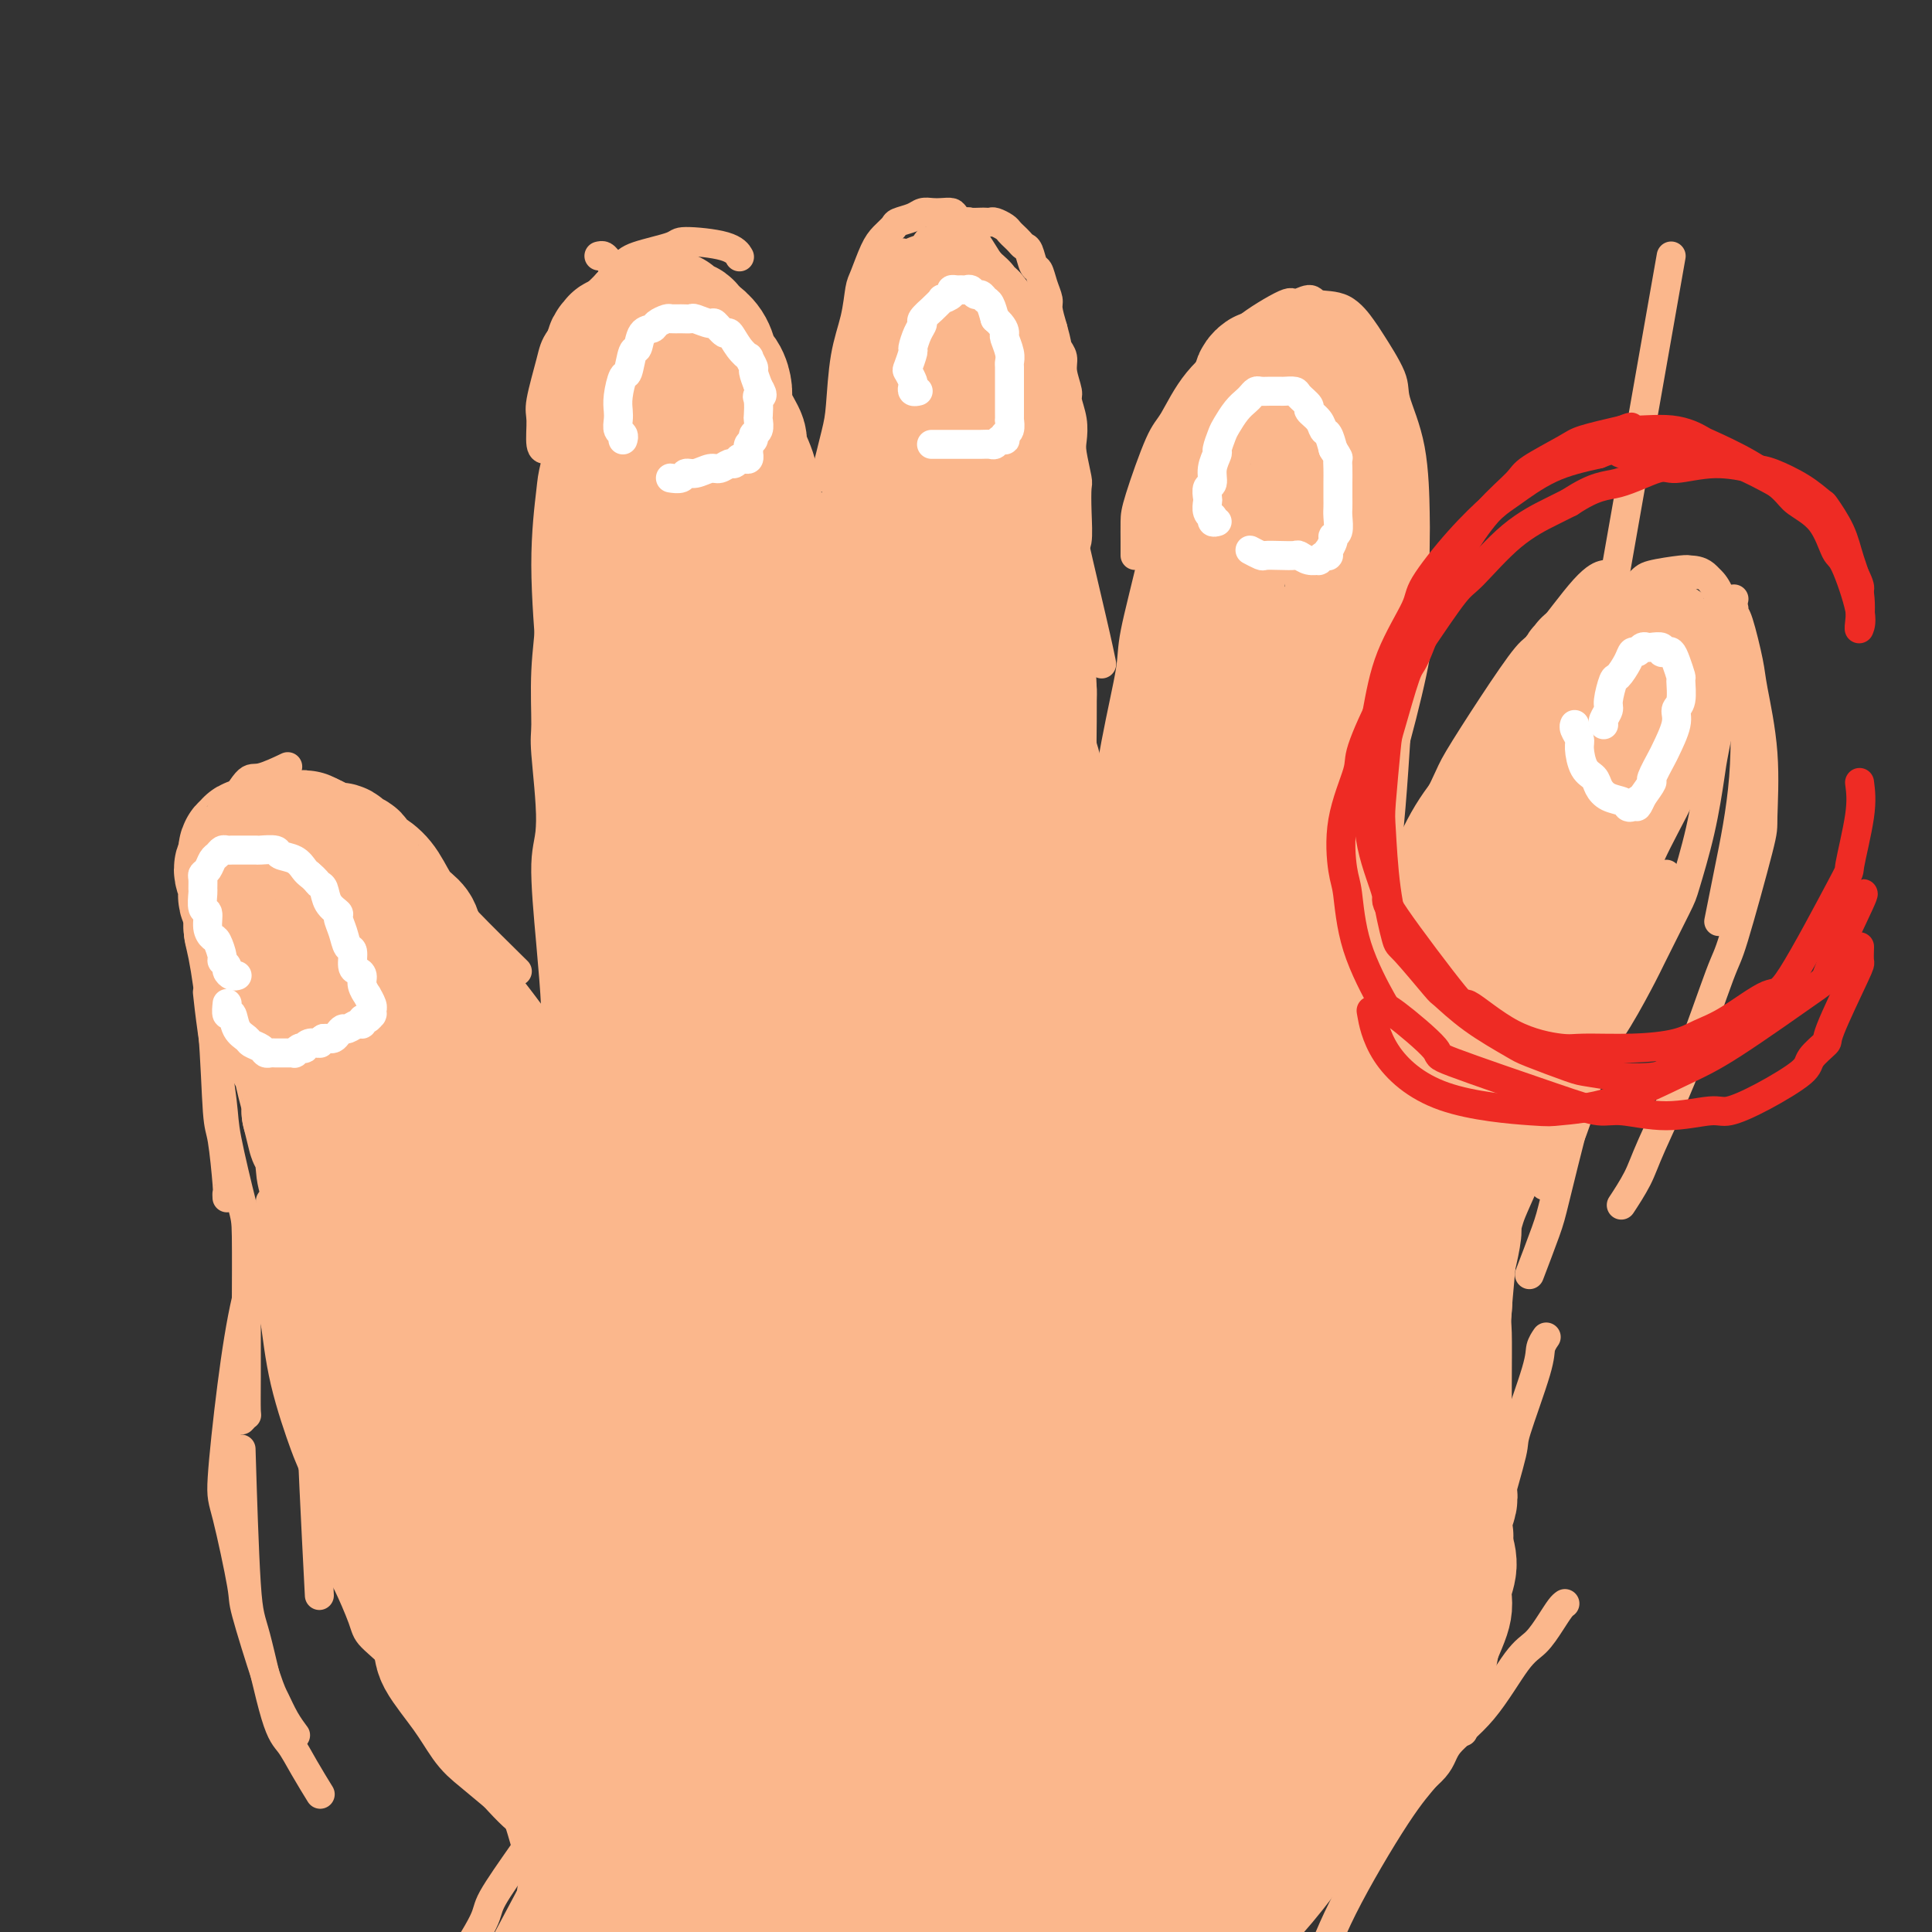 <svg viewBox='0 0 400 400' version='1.1' xmlns='http://www.w3.org/2000/svg' xmlns:xlink='http://www.w3.org/1999/xlink'><rect x="0" y="0" width="400" height="400" fill="#333333" stroke="none"/><g fill='none' stroke='#FBB78C' stroke-width='6' stroke-linecap='round' stroke-linejoin='round'><path d='M66,371c0.265,0.431 0.531,0.862 0,0c-0.531,-0.862 -1.858,-3.017 -3,-5c-1.142,-1.983 -2.100,-3.793 -3,-5c-0.900,-1.207 -1.744,-1.810 -3,-6c-1.256,-4.190 -2.924,-11.969 -4,-16c-1.076,-4.031 -1.559,-4.316 -2,-11c-0.441,-6.684 -0.840,-19.767 -1,-25c-0.160,-5.233 -0.080,-2.617 0,0'/><path d='M61,359c0.174,0.232 0.347,0.464 0,0c-0.347,-0.464 -1.215,-1.625 -2,-3c-0.785,-1.375 -1.488,-2.963 -2,-4c-0.512,-1.037 -0.832,-1.521 -2,-5c-1.168,-3.479 -3.183,-9.951 -4,-13c-0.817,-3.049 -0.435,-2.674 -1,-6c-0.565,-3.326 -2.077,-10.353 -3,-14c-0.923,-3.647 -1.255,-3.914 -1,-8c0.255,-4.086 1.099,-11.992 2,-19c0.901,-7.008 1.858,-13.117 3,-18c1.142,-4.883 2.469,-8.538 3,-10c0.531,-1.462 0.265,-0.731 0,0'/><path d='M50,294c0.423,-0.454 0.845,-0.908 1,-1c0.155,-0.092 0.042,0.179 0,-1c-0.042,-1.179 -0.012,-3.808 0,-7c0.012,-3.192 0.007,-6.948 0,-9c-0.007,-2.052 -0.014,-2.399 0,-6c0.014,-3.601 0.050,-10.456 0,-14c-0.050,-3.544 -0.185,-3.777 -1,-7c-0.815,-3.223 -2.310,-9.435 -3,-13c-0.690,-3.565 -0.577,-4.481 -1,-8c-0.423,-3.519 -1.383,-9.640 -2,-14c-0.617,-4.360 -0.891,-6.960 -1,-8c-0.109,-1.040 -0.055,-0.520 0,0'/><path d='M47,248c-0.023,-0.449 -0.047,-0.899 0,-1c0.047,-0.101 0.164,0.145 0,-2c-0.164,-2.145 -0.608,-6.682 -1,-9c-0.392,-2.318 -0.731,-2.418 -1,-6c-0.269,-3.582 -0.467,-10.647 -1,-17c-0.533,-6.353 -1.402,-11.996 -2,-15c-0.598,-3.004 -0.927,-3.371 -1,-6c-0.073,-2.629 0.109,-7.522 0,-10c-0.109,-2.478 -0.510,-2.543 0,-4c0.510,-1.457 1.931,-4.307 3,-6c1.069,-1.693 1.786,-2.230 3,-4c1.214,-1.770 2.923,-4.773 4,-6c1.077,-1.227 1.521,-0.676 3,-1c1.479,-0.324 3.994,-1.521 5,-2c1.006,-0.479 0.503,-0.239 0,0'/><path d='M43,175c-0.044,0.107 -0.088,0.213 0,0c0.088,-0.213 0.307,-0.747 1,-1c0.693,-0.253 1.860,-0.225 4,-1c2.140,-0.775 5.255,-2.351 7,-3c1.745,-0.649 2.122,-0.370 4,0c1.878,0.370 5.258,0.830 9,2c3.742,1.170 7.845,3.051 10,4c2.155,0.949 2.362,0.967 5,3c2.638,2.033 7.707,6.081 10,8c2.293,1.919 1.810,1.709 4,4c2.190,2.291 7.054,7.083 9,9c1.946,1.917 0.973,0.958 0,0'/><path d='M58,168c0.275,-0.085 0.551,-0.171 1,0c0.449,0.171 1.073,0.598 2,1c0.927,0.402 2.159,0.779 3,1c0.841,0.221 1.291,0.287 3,1c1.709,0.713 4.678,2.073 8,4c3.322,1.927 6.996,4.419 9,6c2.004,1.581 2.338,2.250 5,5c2.662,2.750 7.653,7.582 10,10c2.347,2.418 2.052,2.421 4,5c1.948,2.579 6.140,7.733 9,12c2.860,4.267 4.389,7.648 5,9c0.611,1.352 0.306,0.676 0,0'/><path d='M86,184c-0.107,-0.115 -0.214,-0.231 0,0c0.214,0.231 0.750,0.807 1,1c0.250,0.193 0.215,0.003 1,1c0.785,0.997 2.389,3.181 4,6c1.611,2.819 3.230,6.273 4,8c0.770,1.727 0.690,1.725 2,4c1.310,2.275 4.011,6.825 5,9c0.989,2.175 0.265,1.975 1,4c0.735,2.025 2.929,6.276 4,11c1.071,4.724 1.020,9.921 1,12c-0.020,2.079 -0.010,1.039 0,0'/><path d='M101,218c0.310,0.064 0.620,0.129 1,1c0.380,0.871 0.831,2.550 1,4c0.169,1.450 0.056,2.673 1,5c0.944,2.327 2.944,5.758 4,8c1.056,2.242 1.169,3.296 2,5c0.831,1.704 2.380,4.058 3,5c0.620,0.942 0.310,0.471 0,0'/><path d='M111,259c0.438,-0.539 0.877,-1.078 1,-2c0.123,-0.922 -0.069,-2.227 0,-3c0.069,-0.773 0.400,-1.015 1,-4c0.600,-2.985 1.470,-8.713 2,-12c0.530,-3.287 0.720,-4.133 1,-8c0.280,-3.867 0.650,-10.754 1,-19c0.350,-8.246 0.682,-17.849 1,-24c0.318,-6.151 0.624,-8.848 1,-13c0.376,-4.152 0.822,-9.758 1,-12c0.178,-2.242 0.089,-1.121 0,0'/><path d='M114,261c-0.462,0.017 -0.924,0.034 -1,0c-0.076,-0.034 0.232,-0.119 0,-1c-0.232,-0.881 -1.006,-2.558 -1,-5c0.006,-2.442 0.790,-5.651 1,-7c0.210,-1.349 -0.154,-0.840 0,-3c0.154,-2.160 0.827,-6.991 1,-9c0.173,-2.009 -0.152,-1.196 0,-3c0.152,-1.804 0.782,-6.226 1,-10c0.218,-3.774 0.025,-6.902 0,-9c-0.025,-2.098 0.119,-3.168 0,-6c-0.119,-2.832 -0.501,-7.427 -1,-13c-0.499,-5.573 -1.116,-12.124 -1,-16c0.116,-3.876 0.963,-5.078 1,-9c0.037,-3.922 -0.736,-10.565 -1,-14c-0.264,-3.435 -0.018,-3.661 0,-6c0.018,-2.339 -0.191,-6.792 0,-11c0.191,-4.208 0.782,-8.171 1,-12c0.218,-3.829 0.062,-7.522 0,-9c-0.062,-1.478 -0.031,-0.739 0,0'/><path d='M115,193c0.008,0.077 0.016,0.154 0,0c-0.016,-0.154 -0.057,-0.540 0,-1c0.057,-0.460 0.211,-0.995 0,-2c-0.211,-1.005 -0.787,-2.479 -1,-6c-0.213,-3.521 -0.062,-9.088 0,-12c0.062,-2.912 0.034,-3.169 0,-8c-0.034,-4.831 -0.075,-14.237 0,-19c0.075,-4.763 0.265,-4.884 0,-9c-0.265,-4.116 -0.986,-12.226 -1,-19c-0.014,-6.774 0.680,-12.213 1,-15c0.320,-2.787 0.265,-2.924 1,-6c0.735,-3.076 2.259,-9.093 3,-12c0.741,-2.907 0.700,-2.706 2,-5c1.300,-2.294 3.943,-7.084 5,-9c1.057,-1.916 0.529,-0.958 0,0'/><path d='M113,93c0.117,-0.021 0.234,-0.043 0,0c-0.234,0.043 -0.820,0.149 -1,-1c-0.180,-1.149 0.046,-3.554 0,-5c-0.046,-1.446 -0.364,-1.935 0,-4c0.364,-2.065 1.408,-5.708 2,-8c0.592,-2.292 0.730,-3.233 2,-5c1.270,-1.767 3.671,-4.358 6,-7c2.329,-2.642 4.584,-5.333 6,-7c1.416,-1.667 1.991,-2.310 4,-3c2.009,-0.690 5.453,-1.428 7,-2c1.547,-0.572 1.198,-0.978 3,-1c1.802,-0.022 5.754,0.340 8,1c2.246,0.660 2.784,1.617 3,2c0.216,0.383 0.108,0.191 0,0'/><path d='M124,53c0.348,-0.085 0.696,-0.169 1,0c0.304,0.169 0.565,0.593 1,1c0.435,0.407 1.043,0.799 3,2c1.957,1.201 5.263,3.211 7,4c1.737,0.789 1.904,0.355 4,2c2.096,1.645 6.121,5.368 9,9c2.879,3.632 4.611,7.173 6,9c1.389,1.827 2.436,1.940 4,5c1.564,3.060 3.646,9.068 5,12c1.354,2.932 1.980,2.789 3,8c1.020,5.211 2.434,15.774 3,20c0.566,4.226 0.283,2.113 0,0'/><path d='M148,69c-0.091,-0.028 -0.181,-0.056 0,0c0.181,0.056 0.634,0.195 1,1c0.366,0.805 0.644,2.275 1,3c0.356,0.725 0.788,0.706 2,3c1.212,2.294 3.203,6.902 4,9c0.797,2.098 0.400,1.686 1,5c0.600,3.314 2.197,10.355 3,14c0.803,3.645 0.812,3.894 1,7c0.188,3.106 0.556,9.068 1,16c0.444,6.932 0.963,14.833 1,19c0.037,4.167 -0.410,4.600 0,10c0.410,5.400 1.677,15.767 2,22c0.323,6.233 -0.298,8.332 0,12c0.298,3.668 1.514,8.905 2,11c0.486,2.095 0.243,1.047 0,0'/><path d='M157,140c0.059,0.440 0.119,0.881 0,1c-0.119,0.119 -0.416,-0.083 0,2c0.416,2.083 1.544,6.449 2,9c0.456,2.551 0.240,3.285 1,7c0.760,3.715 2.494,10.411 3,14c0.506,3.589 -0.218,4.069 0,8c0.218,3.931 1.378,11.311 2,18c0.622,6.689 0.706,12.685 1,17c0.294,4.315 0.798,6.947 1,8c0.202,1.053 0.101,0.526 0,0'/><path d='M168,233c-0.002,0.130 -0.003,0.259 0,0c0.003,-0.259 0.011,-0.907 0,-1c-0.011,-0.093 -0.042,0.370 0,-1c0.042,-1.370 0.157,-4.573 0,-6c-0.157,-1.427 -0.584,-1.080 -1,-4c-0.416,-2.920 -0.819,-9.108 -1,-12c-0.181,-2.892 -0.139,-2.488 0,-6c0.139,-3.512 0.377,-10.939 1,-18c0.623,-7.061 1.632,-13.755 2,-17c0.368,-3.245 0.096,-3.041 1,-7c0.904,-3.959 2.985,-12.082 4,-16c1.015,-3.918 0.966,-3.632 2,-8c1.034,-4.368 3.153,-13.391 4,-17c0.847,-3.609 0.424,-1.805 0,0'/><path d='M169,225c-0.029,-0.443 -0.057,-0.886 0,-1c0.057,-0.114 0.201,0.099 0,-2c-0.201,-2.099 -0.745,-6.512 -1,-9c-0.255,-2.488 -0.219,-3.052 0,-6c0.219,-2.948 0.621,-8.280 1,-14c0.379,-5.720 0.735,-11.828 1,-15c0.265,-3.172 0.438,-3.407 1,-7c0.562,-3.593 1.512,-10.545 2,-14c0.488,-3.455 0.515,-3.415 1,-6c0.485,-2.585 1.429,-7.795 2,-13c0.571,-5.205 0.768,-10.404 1,-13c0.232,-2.596 0.500,-2.588 1,-5c0.500,-2.412 1.231,-7.243 2,-12c0.769,-4.757 1.577,-9.440 2,-12c0.423,-2.560 0.460,-2.997 1,-5c0.540,-2.003 1.583,-5.572 2,-7c0.417,-1.428 0.209,-0.714 0,0'/><path d='M166,162c-0.126,0.145 -0.252,0.290 0,0c0.252,-0.290 0.882,-1.014 1,-2c0.118,-0.986 -0.275,-2.234 0,-5c0.275,-2.766 1.218,-7.049 2,-12c0.782,-4.951 1.401,-10.569 2,-14c0.599,-3.431 1.177,-4.675 2,-8c0.823,-3.325 1.892,-8.729 3,-14c1.108,-5.271 2.255,-10.408 3,-13c0.745,-2.592 1.089,-2.640 2,-5c0.911,-2.360 2.388,-7.032 3,-9c0.612,-1.968 0.360,-1.232 1,-3c0.640,-1.768 2.171,-6.041 3,-8c0.829,-1.959 0.954,-1.604 1,-2c0.046,-0.396 0.013,-1.542 0,-2c-0.013,-0.458 -0.007,-0.229 0,0'/><path d='M181,62c0.420,-0.019 0.840,-0.037 1,0c0.160,0.037 0.060,0.130 1,0c0.940,-0.130 2.920,-0.484 4,-1c1.080,-0.516 1.260,-1.194 3,-1c1.740,0.194 5.040,1.260 7,2c1.960,0.740 2.581,1.154 5,3c2.419,1.846 6.638,5.122 10,11c3.362,5.878 5.868,14.357 7,19c1.132,4.643 0.891,5.451 2,11c1.109,5.549 3.568,15.840 5,22c1.432,6.160 1.838,8.189 2,9c0.162,0.811 0.081,0.406 0,0'/><path d='M197,63c-0.120,0.415 -0.240,0.829 0,1c0.240,0.171 0.839,0.098 1,0c0.161,-0.098 -0.117,-0.222 1,1c1.117,1.222 3.631,3.791 5,5c1.369,1.209 1.595,1.060 3,3c1.405,1.940 3.988,5.971 6,11c2.012,5.029 3.453,11.057 5,18c1.547,6.943 3.200,14.803 4,20c0.800,5.197 0.747,7.732 1,10c0.253,2.268 0.814,4.271 1,9c0.186,4.729 -0.002,12.185 0,16c0.002,3.815 0.193,3.989 0,8c-0.193,4.011 -0.769,11.860 -1,15c-0.231,3.140 -0.115,1.570 0,0'/><path d='M214,72c0.001,0.296 0.002,0.593 0,1c-0.002,0.407 -0.007,0.925 0,1c0.007,0.075 0.027,-0.292 0,1c-0.027,1.292 -0.102,4.242 0,6c0.102,1.758 0.381,2.324 1,5c0.619,2.676 1.578,7.462 2,10c0.422,2.538 0.306,2.827 1,6c0.694,3.173 2.198,9.231 3,16c0.802,6.769 0.902,14.248 1,18c0.098,3.752 0.195,3.775 0,8c-0.195,4.225 -0.683,12.652 -1,17c-0.317,4.348 -0.463,4.618 -1,8c-0.537,3.382 -1.463,9.876 -2,13c-0.537,3.124 -0.683,2.880 -1,7c-0.317,4.120 -0.805,12.606 -1,16c-0.195,3.394 -0.098,1.697 0,0'/><path d='M212,190c-0.000,0.354 -0.001,0.708 0,1c0.001,0.292 0.003,0.521 0,1c-0.003,0.479 -0.012,1.206 0,2c0.012,0.794 0.044,1.653 0,3c-0.044,1.347 -0.166,3.181 0,4c0.166,0.819 0.619,0.624 1,2c0.381,1.376 0.691,4.325 1,7c0.309,2.675 0.619,5.076 1,6c0.381,0.924 0.835,0.370 1,1c0.165,0.630 0.043,2.443 0,3c-0.043,0.557 -0.008,-0.142 0,0c0.008,0.142 -0.013,1.127 0,1c0.013,-0.127 0.060,-1.365 0,-2c-0.060,-0.635 -0.226,-0.667 0,-3c0.226,-2.333 0.844,-6.968 1,-9c0.156,-2.032 -0.151,-1.461 0,-4c0.151,-2.539 0.759,-8.186 1,-11c0.241,-2.814 0.113,-2.794 0,-5c-0.113,-2.206 -0.213,-6.638 0,-11c0.213,-4.362 0.738,-8.653 1,-11c0.262,-2.347 0.263,-2.749 0,-5c-0.263,-2.251 -0.788,-6.352 -1,-11c-0.212,-4.648 -0.111,-9.845 0,-12c0.111,-2.155 0.233,-1.269 0,-4c-0.233,-2.731 -0.822,-9.080 -1,-12c-0.178,-2.920 0.055,-2.412 0,-4c-0.055,-1.588 -0.400,-5.274 -1,-8c-0.600,-2.726 -1.457,-4.493 -2,-6c-0.543,-1.507 -0.771,-2.753 -1,-4'/><path d='M213,99c-1.123,-10.631 -0.931,-6.709 -1,-6c-0.069,0.709 -0.400,-1.797 -1,-4c-0.600,-2.203 -1.470,-4.104 -2,-6c-0.530,-1.896 -0.719,-3.788 -1,-5c-0.281,-1.212 -0.653,-1.743 -1,-3c-0.347,-1.257 -0.670,-3.239 -1,-5c-0.330,-1.761 -0.666,-3.301 -1,-4c-0.334,-0.699 -0.667,-0.558 -1,-1c-0.333,-0.442 -0.666,-1.467 -1,-2c-0.334,-0.533 -0.667,-0.572 -1,-1c-0.333,-0.428 -0.665,-1.243 -1,-2c-0.335,-0.757 -0.672,-1.456 -1,-2c-0.328,-0.544 -0.647,-0.934 -1,-1c-0.353,-0.066 -0.741,0.192 -1,0c-0.259,-0.192 -0.388,-0.832 -1,-1c-0.612,-0.168 -1.708,0.137 -2,0c-0.292,-0.137 0.221,-0.717 0,-1c-0.221,-0.283 -1.176,-0.269 -2,0c-0.824,0.269 -1.515,0.792 -2,1c-0.485,0.208 -0.763,0.102 -1,0c-0.237,-0.102 -0.435,-0.200 -1,0c-0.565,0.200 -1.499,0.698 -2,1c-0.501,0.302 -0.568,0.409 -1,1c-0.432,0.591 -1.229,1.666 -2,3c-0.771,1.334 -1.515,2.926 -2,4c-0.485,1.074 -0.711,1.631 -1,3c-0.289,1.369 -0.641,3.552 -1,6c-0.359,2.448 -0.725,5.161 -1,7c-0.275,1.839 -0.459,2.803 -1,5c-0.541,2.197 -1.440,5.628 -2,8c-0.560,2.372 -0.780,3.686 -1,5'/><path d='M175,99c-1.265,6.467 -0.926,5.634 -1,7c-0.074,1.366 -0.559,4.930 -1,8c-0.441,3.070 -0.836,5.645 -1,7c-0.164,1.355 -0.096,1.491 0,3c0.096,1.509 0.222,4.390 0,6c-0.222,1.610 -0.790,1.948 -1,3c-0.210,1.052 -0.060,2.817 0,5c0.060,2.183 0.030,4.782 0,6c-0.030,1.218 -0.059,1.055 0,2c0.059,0.945 0.208,2.999 0,5c-0.208,2.001 -0.773,3.948 -1,5c-0.227,1.052 -0.116,1.208 0,2c0.116,0.792 0.237,2.219 0,4c-0.237,1.781 -0.833,3.915 -1,5c-0.167,1.085 0.095,1.120 0,2c-0.095,0.880 -0.548,2.604 -1,4c-0.452,1.396 -0.905,2.465 -1,3c-0.095,0.535 0.166,0.535 0,1c-0.166,0.465 -0.761,1.394 -1,2c-0.239,0.606 -0.123,0.889 0,1c0.123,0.111 0.253,0.050 0,0c-0.253,-0.050 -0.890,-0.091 -1,0c-0.110,0.091 0.308,0.312 0,0c-0.308,-0.312 -1.340,-1.159 -2,-2c-0.660,-0.841 -0.947,-1.678 -1,-2c-0.053,-0.322 0.130,-0.131 0,-1c-0.130,-0.869 -0.571,-2.800 -1,-5c-0.429,-2.200 -0.846,-4.669 -1,-6c-0.154,-1.331 -0.044,-1.523 0,-3c0.044,-1.477 0.022,-4.238 0,-7'/><path d='M160,154c-0.341,-4.337 -0.193,-4.680 0,-5c0.193,-0.320 0.432,-0.618 1,-2c0.568,-1.382 1.466,-3.848 2,-6c0.534,-2.152 0.702,-3.990 1,-5c0.298,-1.010 0.724,-1.191 1,-2c0.276,-0.809 0.403,-2.245 1,-4c0.597,-1.755 1.665,-3.830 2,-5c0.335,-1.170 -0.064,-1.435 0,-2c0.064,-0.565 0.591,-1.429 1,-3c0.409,-1.571 0.701,-3.847 1,-5c0.299,-1.153 0.606,-1.182 1,-2c0.394,-0.818 0.875,-2.426 1,-4c0.125,-1.574 -0.106,-3.113 0,-4c0.106,-0.887 0.549,-1.121 1,-2c0.451,-0.879 0.908,-2.403 1,-4c0.092,-1.597 -0.183,-3.265 0,-4c0.183,-0.735 0.822,-0.535 1,-1c0.178,-0.465 -0.106,-1.595 0,-3c0.106,-1.405 0.601,-3.086 1,-4c0.399,-0.914 0.702,-1.063 1,-2c0.298,-0.937 0.592,-2.663 1,-4c0.408,-1.337 0.931,-2.283 1,-3c0.069,-0.717 -0.317,-1.203 0,-2c0.317,-0.797 1.338,-1.905 2,-3c0.662,-1.095 0.966,-2.177 1,-3c0.034,-0.823 -0.202,-1.385 0,-2c0.202,-0.615 0.841,-1.281 1,-2c0.159,-0.719 -0.164,-1.492 0,-2c0.164,-0.508 0.813,-0.752 1,-1c0.187,-0.248 -0.090,-0.499 0,-1c0.090,-0.501 0.545,-1.250 1,-2'/><path d='M185,60c3.763,-14.681 0.672,-4.385 0,-1c-0.672,3.385 1.077,-0.141 2,-2c0.923,-1.859 1.021,-2.051 1,-2c-0.021,0.051 -0.160,0.346 0,0c0.160,-0.346 0.621,-1.332 1,-2c0.379,-0.668 0.678,-1.019 1,-1c0.322,0.019 0.667,0.409 1,0c0.333,-0.409 0.653,-1.616 1,-2c0.347,-0.384 0.722,0.056 1,0c0.278,-0.056 0.460,-0.607 1,-1c0.540,-0.393 1.439,-0.627 2,-1c0.561,-0.373 0.784,-0.885 1,-1c0.216,-0.115 0.425,0.165 1,0c0.575,-0.165 1.516,-0.776 2,-1c0.484,-0.224 0.510,-0.061 1,0c0.490,0.061 1.445,0.019 2,0c0.555,-0.019 0.712,-0.016 1,0c0.288,0.016 0.707,0.046 1,0c0.293,-0.046 0.460,-0.167 1,0c0.540,0.167 1.454,0.623 2,1c0.546,0.377 0.724,0.676 1,1c0.276,0.324 0.651,0.672 1,1c0.349,0.328 0.671,0.636 1,1c0.329,0.364 0.665,0.786 1,1c0.335,0.214 0.668,0.221 1,1c0.332,0.779 0.663,2.329 1,3c0.337,0.671 0.682,0.464 1,1c0.318,0.536 0.611,1.814 1,3c0.389,1.186 0.874,2.281 1,3c0.126,0.719 -0.107,1.063 0,2c0.107,0.937 0.553,2.469 1,4'/><path d='M218,68c0.935,3.293 0.771,3.524 1,4c0.229,0.476 0.850,1.197 1,2c0.150,0.803 -0.170,1.689 0,3c0.170,1.311 0.829,3.048 1,4c0.171,0.952 -0.147,1.120 0,2c0.147,0.880 0.757,2.471 1,4c0.243,1.529 0.117,2.997 0,4c-0.117,1.003 -0.227,1.540 0,3c0.227,1.460 0.789,3.841 1,5c0.211,1.159 0.071,1.094 0,2c-0.071,0.906 -0.073,2.782 0,5c0.073,2.218 0.219,4.777 0,6c-0.219,1.223 -0.805,1.111 -1,2c-0.195,0.889 -0.001,2.780 0,5c0.001,2.220 -0.192,4.767 0,7c0.192,2.233 0.769,4.150 1,5c0.231,0.850 0.115,0.633 0,2c-0.115,1.367 -0.228,4.318 0,6c0.228,1.682 0.797,2.094 1,3c0.203,0.906 0.040,2.307 0,4c-0.040,1.693 0.042,3.677 0,5c-0.042,1.323 -0.208,1.985 0,3c0.208,1.015 0.789,2.383 1,4c0.211,1.617 0.053,3.484 0,5c-0.053,1.516 -0.002,2.681 0,4c0.002,1.319 -0.045,2.793 0,5c0.045,2.207 0.180,5.147 0,7c-0.180,1.853 -0.677,2.621 -1,5c-0.323,2.379 -0.472,6.371 -1,10c-0.528,3.629 -1.437,6.894 -2,9c-0.563,2.106 -0.782,3.053 -1,4'/><path d='M220,207c-1.016,8.754 -1.057,6.140 -1,6c0.057,-0.140 0.211,2.193 0,3c-0.211,0.807 -0.789,0.088 -1,0c-0.211,-0.088 -0.056,0.456 0,1c0.056,0.544 0.011,1.089 0,1c-0.011,-0.089 0.011,-0.812 0,-1c-0.011,-0.188 -0.056,0.158 0,-2c0.056,-2.158 0.211,-6.820 0,-9c-0.211,-2.180 -0.788,-1.878 -1,-4c-0.212,-2.122 -0.058,-6.667 0,-10c0.058,-3.333 0.020,-5.454 0,-8c-0.020,-2.546 -0.022,-5.516 0,-7c0.022,-1.484 0.070,-1.480 0,-3c-0.070,-1.520 -0.256,-4.562 0,-9c0.256,-4.438 0.954,-10.273 1,-14c0.046,-3.727 -0.560,-5.348 0,-11c0.560,-5.652 2.287,-15.337 3,-20c0.713,-4.663 0.414,-4.305 0,-6c-0.414,-1.695 -0.941,-5.442 -1,-8c-0.059,-2.558 0.350,-3.928 0,-6c-0.350,-2.072 -1.458,-4.845 -2,-6c-0.542,-1.155 -0.516,-0.690 -1,-2c-0.484,-1.310 -1.478,-4.393 -2,-6c-0.522,-1.607 -0.574,-1.737 -1,-3c-0.426,-1.263 -1.228,-3.658 -2,-6c-0.772,-2.342 -1.516,-4.631 -2,-6c-0.484,-1.369 -0.710,-1.820 -1,-3c-0.290,-1.180 -0.645,-3.090 -1,-5'/><path d='M208,63c-2.334,-6.561 -2.170,-4.464 -2,-4c0.170,0.464 0.345,-0.705 0,-2c-0.345,-1.295 -1.210,-2.718 -2,-4c-0.790,-1.282 -1.506,-2.424 -2,-3c-0.494,-0.576 -0.765,-0.585 -1,-1c-0.235,-0.415 -0.433,-1.235 -1,-2c-0.567,-0.765 -1.503,-1.474 -2,-2c-0.497,-0.526 -0.554,-0.870 -1,-1c-0.446,-0.130 -1.279,-0.046 -2,0c-0.721,0.046 -1.330,0.053 -2,0c-0.670,-0.053 -1.401,-0.166 -2,0c-0.599,0.166 -1.066,0.612 -2,1c-0.934,0.388 -2.334,0.720 -3,1c-0.666,0.280 -0.598,0.509 -1,1c-0.402,0.491 -1.272,1.245 -2,2c-0.728,0.755 -1.312,1.512 -2,3c-0.688,1.488 -1.480,3.707 -2,5c-0.520,1.293 -0.768,1.660 -1,3c-0.232,1.340 -0.448,3.653 -1,6c-0.552,2.347 -1.441,4.728 -2,8c-0.559,3.272 -0.789,7.434 -1,10c-0.211,2.566 -0.403,3.537 -1,6c-0.597,2.463 -1.599,6.418 -2,8c-0.401,1.582 -0.200,0.791 0,0'/><path d='M224,216c0.106,0.107 0.212,0.213 0,0c-0.212,-0.213 -0.743,-0.747 -1,-1c-0.257,-0.253 -0.239,-0.226 0,-2c0.239,-1.774 0.699,-5.349 1,-7c0.301,-1.651 0.442,-1.379 1,-6c0.558,-4.621 1.534,-14.135 2,-19c0.466,-4.865 0.423,-5.082 1,-9c0.577,-3.918 1.773,-11.536 3,-18c1.227,-6.464 2.483,-11.773 3,-15c0.517,-3.227 0.293,-4.370 1,-8c0.707,-3.630 2.344,-9.747 4,-17c1.656,-7.253 3.330,-15.644 4,-19c0.670,-3.356 0.335,-1.678 0,0'/><path d='M227,220c0.108,0.102 0.215,0.204 0,0c-0.215,-0.204 -0.753,-0.713 -1,-1c-0.247,-0.287 -0.201,-0.350 0,-2c0.201,-1.650 0.559,-4.885 1,-8c0.441,-3.115 0.964,-6.109 1,-8c0.036,-1.891 -0.415,-2.677 0,-6c0.415,-3.323 1.696,-9.182 2,-12c0.304,-2.818 -0.371,-2.595 0,-5c0.371,-2.405 1.787,-7.439 3,-12c1.213,-4.561 2.223,-8.648 3,-11c0.777,-2.352 1.322,-2.970 2,-6c0.678,-3.030 1.490,-8.471 2,-11c0.510,-2.529 0.717,-2.144 1,-4c0.283,-1.856 0.641,-5.952 1,-8c0.359,-2.048 0.717,-2.049 1,-4c0.283,-1.951 0.490,-5.852 1,-9c0.510,-3.148 1.323,-5.542 2,-7c0.677,-1.458 1.219,-1.978 2,-4c0.781,-2.022 1.800,-5.544 3,-8c1.200,-2.456 2.579,-3.844 3,-5c0.421,-1.156 -0.117,-2.081 1,-4c1.117,-1.919 3.891,-4.834 5,-6c1.109,-1.166 0.555,-0.583 0,0'/><path d='M235,115c-0.001,-0.299 -0.001,-0.598 0,-1c0.001,-0.402 0.005,-0.908 0,-2c-0.005,-1.092 -0.017,-2.772 0,-4c0.017,-1.228 0.065,-2.006 1,-5c0.935,-2.994 2.758,-8.206 4,-11c1.242,-2.794 1.903,-3.170 3,-5c1.097,-1.830 2.631,-5.112 5,-8c2.369,-2.888 5.573,-5.381 7,-7c1.427,-1.619 1.076,-2.363 3,-4c1.924,-1.637 6.124,-4.165 8,-5c1.876,-0.835 1.427,0.025 2,0c0.573,-0.025 2.167,-0.933 3,-1c0.833,-0.067 0.903,0.709 2,1c1.097,0.291 3.219,0.096 5,1c1.781,0.904 3.220,2.905 4,4c0.780,1.095 0.903,1.284 2,3c1.097,1.716 3.170,4.958 4,7c0.830,2.042 0.418,2.883 1,5c0.582,2.117 2.159,5.512 3,10c0.841,4.488 0.947,10.071 1,13c0.053,2.929 0.055,3.203 0,7c-0.055,3.797 -0.166,11.117 0,15c0.166,3.883 0.608,4.331 0,8c-0.608,3.669 -2.266,10.561 -4,17c-1.734,6.439 -3.544,12.426 -5,17c-1.456,4.574 -2.559,7.735 -3,9c-0.441,1.265 -0.221,0.632 0,0'/><path d='M283,83c0.024,0.047 0.048,0.095 0,0c-0.048,-0.095 -0.167,-0.331 0,2c0.167,2.331 0.622,7.230 1,10c0.378,2.770 0.679,3.410 1,6c0.321,2.590 0.661,7.129 1,12c0.339,4.871 0.677,10.075 1,13c0.323,2.925 0.633,3.570 1,7c0.367,3.430 0.793,9.644 1,13c0.207,3.356 0.195,3.855 0,7c-0.195,3.145 -0.573,8.938 -1,14c-0.427,5.062 -0.903,9.395 -1,12c-0.097,2.605 0.184,3.483 0,6c-0.184,2.517 -0.834,6.675 -1,9c-0.166,2.325 0.151,2.819 0,4c-0.151,1.181 -0.772,3.049 -1,4c-0.228,0.951 -0.065,0.986 0,1c0.065,0.014 0.033,0.007 0,0'/><path d='M289,120c-0.026,-0.186 -0.053,-0.371 0,0c0.053,0.371 0.185,1.299 0,3c-0.185,1.701 -0.687,4.174 -1,6c-0.313,1.826 -0.438,3.006 -1,8c-0.562,4.994 -1.562,13.802 -2,19c-0.438,5.198 -0.313,6.785 -1,12c-0.687,5.215 -2.185,14.058 -3,21c-0.815,6.942 -0.947,11.983 -1,14c-0.053,2.017 -0.026,1.008 0,0'/><path d='M346,53c-18.174,103.134 -36.348,206.267 -43,244c-6.652,37.733 -1.781,10.065 0,0c1.781,-10.065 0.474,-2.528 0,0c-0.474,2.528 -0.113,0.047 0,-1c0.113,-1.047 -0.021,-0.661 0,-1c0.021,-0.339 0.199,-1.404 0,-2c-0.199,-0.596 -0.775,-0.723 -1,-1c-0.225,-0.277 -0.101,-0.704 0,-1c0.101,-0.296 0.177,-0.462 0,-1c-0.177,-0.538 -0.609,-1.450 -1,-2c-0.391,-0.550 -0.741,-0.740 -1,-1c-0.259,-0.260 -0.426,-0.591 -1,-1c-0.574,-0.409 -1.557,-0.895 -2,-1c-0.443,-0.105 -0.348,0.172 -1,0c-0.652,-0.172 -2.051,-0.792 -3,-1c-0.949,-0.208 -1.447,-0.004 -2,0c-0.553,0.004 -1.159,-0.191 -2,0c-0.841,0.191 -1.916,0.767 -3,1c-1.084,0.233 -2.178,0.123 -3,0c-0.822,-0.123 -1.373,-0.260 -2,0c-0.627,0.260 -1.330,0.916 -2,1c-0.670,0.084 -1.307,-0.406 -2,0c-0.693,0.406 -1.444,1.707 -2,0c-0.556,-1.707 -0.919,-6.421 -2,1c-1.081,7.421 -2.880,26.977 -1,0c1.880,-26.977 7.440,-100.489 13,-174'/><path d='M280,211c0.004,0.083 0.008,0.165 0,0c-0.008,-0.165 -0.028,-0.579 0,-1c0.028,-0.421 0.106,-0.849 0,-1c-0.106,-0.151 -0.394,-0.027 0,-2c0.394,-1.973 1.472,-6.045 2,-8c0.528,-1.955 0.508,-1.795 2,-5c1.492,-3.205 4.497,-9.777 6,-13c1.503,-3.223 1.505,-3.099 3,-6c1.495,-2.901 4.482,-8.828 6,-12c1.518,-3.172 1.568,-3.588 3,-6c1.432,-2.412 4.248,-6.818 7,-11c2.752,-4.182 5.442,-8.140 7,-10c1.558,-1.860 1.985,-1.622 4,-4c2.015,-2.378 5.620,-7.371 8,-10c2.380,-2.629 3.537,-2.894 4,-3c0.463,-0.106 0.231,-0.053 0,0'/><path d='M287,202c0.021,0.093 0.041,0.186 0,0c-0.041,-0.186 -0.144,-0.650 0,-1c0.144,-0.350 0.536,-0.585 1,-2c0.464,-1.415 1.000,-4.010 3,-8c2.000,-3.990 5.465,-9.374 7,-12c1.535,-2.626 1.141,-2.494 3,-6c1.859,-3.506 5.972,-10.649 8,-14c2.028,-3.351 1.972,-2.911 4,-6c2.028,-3.089 6.139,-9.706 8,-13c1.861,-3.294 1.473,-3.265 3,-5c1.527,-1.735 4.971,-5.236 8,-8c3.029,-2.764 5.643,-4.793 7,-6c1.357,-1.207 1.455,-1.592 3,-2c1.545,-0.408 4.535,-0.840 6,-1c1.465,-0.160 1.404,-0.050 2,0c0.596,0.050 1.847,0.039 3,1c1.153,0.961 2.206,2.894 3,4c0.794,1.106 1.328,1.387 2,4c0.672,2.613 1.483,7.560 2,10c0.517,2.440 0.741,2.375 1,6c0.259,3.625 0.554,10.941 0,18c-0.554,7.059 -1.957,13.862 -3,19c-1.043,5.138 -1.727,8.611 -2,10c-0.273,1.389 -0.137,0.695 0,0'/><path d='M359,126c-0.056,0.411 -0.113,0.822 0,1c0.113,0.178 0.394,0.121 1,2c0.606,1.879 1.536,5.692 2,8c0.464,2.308 0.461,3.109 1,6c0.539,2.891 1.620,7.871 2,13c0.380,5.129 0.057,10.408 0,13c-0.057,2.592 0.150,2.496 -1,7c-1.150,4.504 -3.658,13.609 -5,18c-1.342,4.391 -1.520,4.067 -3,8c-1.480,3.933 -4.264,12.123 -7,19c-2.736,6.877 -5.424,12.441 -7,16c-1.576,3.559 -2.040,5.112 -3,7c-0.960,1.888 -2.417,4.111 -3,5c-0.583,0.889 -0.291,0.445 0,0'/><path d='M293,183c-0.000,-0.080 -0.000,-0.160 0,0c0.000,0.160 0.001,0.559 1,-1c0.999,-1.559 2.995,-5.075 4,-7c1.005,-1.925 1.019,-2.259 3,-5c1.981,-2.741 5.930,-7.889 8,-11c2.070,-3.111 2.261,-4.184 4,-7c1.739,-2.816 5.025,-7.374 8,-11c2.975,-3.626 5.638,-6.320 7,-8c1.362,-1.680 1.422,-2.345 3,-4c1.578,-1.655 4.674,-4.300 7,-6c2.326,-1.700 3.883,-2.454 5,-3c1.117,-0.546 1.794,-0.885 3,-1c1.206,-0.115 2.940,-0.006 4,0c1.060,0.006 1.446,-0.091 2,0c0.554,0.091 1.275,0.369 2,1c0.725,0.631 1.455,1.615 2,3c0.545,1.385 0.904,3.173 1,6c0.096,2.827 -0.070,6.694 0,9c0.070,2.306 0.376,3.052 0,6c-0.376,2.948 -1.434,8.098 -2,11c-0.566,2.902 -0.639,3.556 -1,6c-0.361,2.444 -1.011,6.680 -2,11c-0.989,4.320 -2.318,8.726 -3,11c-0.682,2.274 -0.719,2.418 -2,5c-1.281,2.582 -3.808,7.603 -5,10c-1.192,2.397 -1.048,2.170 -2,4c-0.952,1.830 -2.998,5.717 -5,9c-2.002,3.283 -3.959,5.962 -5,8c-1.041,2.038 -1.165,3.433 -2,5c-0.835,1.567 -2.381,3.305 -3,4c-0.619,0.695 -0.309,0.348 0,0'/><path d='M359,124c-0.218,0.187 -0.436,0.375 -1,1c-0.564,0.625 -1.473,1.689 -2,3c-0.527,1.311 -0.673,2.869 -1,4c-0.327,1.131 -0.836,1.836 -2,5c-1.164,3.164 -2.982,8.786 -4,12c-1.018,3.214 -1.235,4.019 -2,7c-0.765,2.981 -2.077,8.136 -3,11c-0.923,2.864 -1.456,3.436 -2,6c-0.544,2.564 -1.099,7.122 -2,12c-0.901,4.878 -2.148,10.078 -3,13c-0.852,2.922 -1.310,3.568 -2,6c-0.690,2.432 -1.612,6.652 -3,11c-1.388,4.348 -3.241,8.826 -4,11c-0.759,2.174 -0.424,2.044 -1,4c-0.576,1.956 -2.061,5.999 -3,8c-0.939,2.001 -1.330,1.962 -2,3c-0.670,1.038 -1.620,3.154 -2,4c-0.380,0.846 -0.190,0.423 0,0'/><path d='M345,181c-0.394,0.657 -0.788,1.314 -1,2c-0.212,0.686 -0.243,1.400 -1,3c-0.757,1.600 -2.238,4.085 -3,6c-0.762,1.915 -0.803,3.261 -2,7c-1.197,3.739 -3.551,9.871 -5,13c-1.449,3.129 -1.993,3.257 -3,6c-1.007,2.743 -2.477,8.102 -4,14c-1.523,5.898 -3.099,12.333 -4,16c-0.901,3.667 -1.127,4.564 -2,7c-0.873,2.436 -2.392,6.410 -3,8c-0.608,1.590 -0.304,0.795 0,0'/><path d='M337,196c-0.279,0.456 -0.557,0.913 -1,2c-0.443,1.087 -1.050,2.805 -2,4c-0.950,1.195 -2.243,1.868 -4,5c-1.757,3.132 -3.978,8.723 -5,11c-1.022,2.277 -0.843,1.239 -3,7c-2.157,5.761 -6.648,18.322 -9,25c-2.352,6.678 -2.564,7.472 -3,9c-0.436,1.528 -1.098,3.791 -2,8c-0.902,4.209 -2.046,10.365 -3,14c-0.954,3.635 -1.718,4.748 -2,7c-0.282,2.252 -0.080,5.643 0,7c0.080,1.357 0.040,0.678 0,0'/><path d='M319,229c-0.590,-0.165 -1.179,-0.329 -2,1c-0.821,1.329 -1.873,4.153 -3,6c-1.127,1.847 -2.329,2.718 -4,7c-1.671,4.282 -3.810,11.974 -5,16c-1.190,4.026 -1.431,4.386 -2,8c-0.569,3.614 -1.466,10.481 -2,14c-0.534,3.519 -0.707,3.689 -1,8c-0.293,4.311 -0.707,12.764 -1,17c-0.293,4.236 -0.463,4.256 0,9c0.463,4.744 1.561,14.213 2,18c0.439,3.787 0.220,1.894 0,0'/><path d='M312,253c-0.453,0.733 -0.906,1.465 -1,2c-0.094,0.535 0.171,0.871 0,4c-0.171,3.129 -0.778,9.050 -1,12c-0.222,2.950 -0.059,2.928 0,5c0.059,2.072 0.013,6.239 0,11c-0.013,4.761 0.009,10.116 0,13c-0.009,2.884 -0.047,3.297 0,7c0.047,3.703 0.178,10.697 0,14c-0.178,3.303 -0.664,2.914 -1,5c-0.336,2.086 -0.521,6.647 -1,11c-0.479,4.353 -1.252,8.497 -2,11c-0.748,2.503 -1.471,3.366 -2,5c-0.529,1.634 -0.866,4.038 -1,5c-0.134,0.962 -0.067,0.481 0,0'/><path d='M320,277c0.115,-0.167 0.230,-0.335 0,0c-0.230,0.335 -0.804,1.172 -1,2c-0.196,0.828 -0.012,1.648 -1,5c-0.988,3.352 -3.148,9.238 -4,12c-0.852,2.762 -0.396,2.400 -1,5c-0.604,2.600 -2.267,8.162 -3,11c-0.733,2.838 -0.536,2.954 -1,5c-0.464,2.046 -1.587,6.024 -3,10c-1.413,3.976 -3.114,7.951 -4,10c-0.886,2.049 -0.958,2.173 -2,5c-1.042,2.827 -3.054,8.355 -4,11c-0.946,2.645 -0.825,2.405 -2,4c-1.175,1.595 -3.645,5.026 -5,7c-1.355,1.974 -1.596,2.493 -3,4c-1.404,1.507 -3.973,4.002 -5,5c-1.027,0.998 -0.514,0.499 0,0'/><path d='M324,332c-0.266,0.190 -0.532,0.380 -1,1c-0.468,0.620 -1.138,1.670 -2,3c-0.862,1.330 -1.917,2.940 -3,4c-1.083,1.060 -2.195,1.568 -4,4c-1.805,2.432 -4.303,6.786 -7,10c-2.697,3.214 -5.594,5.289 -7,7c-1.406,1.711 -1.322,3.059 -3,5c-1.678,1.941 -5.119,4.475 -7,6c-1.881,1.525 -2.201,2.042 -4,4c-1.799,1.958 -5.078,5.359 -8,8c-2.922,2.641 -5.487,4.523 -7,6c-1.513,1.477 -1.972,2.551 -3,4c-1.028,1.449 -2.623,3.275 -4,5c-1.377,1.725 -2.536,3.350 -3,4c-0.464,0.650 -0.232,0.325 0,0'/><path d='M297,365c-0.459,0.842 -0.919,1.684 -2,3c-1.081,1.316 -2.785,3.105 -6,8c-3.215,4.895 -7.943,12.895 -11,19c-3.057,6.105 -4.445,10.316 -5,12c-0.555,1.684 -0.278,0.842 0,0'/><path d='M56,238c0.419,0.693 0.837,1.386 1,2c0.163,0.614 0.069,1.151 0,2c-0.069,0.849 -0.113,2.012 0,4c0.113,1.988 0.383,4.802 1,9c0.617,4.198 1.581,9.780 2,13c0.419,3.220 0.295,4.078 1,9c0.705,4.922 2.241,13.907 3,19c0.759,5.093 0.743,6.294 1,12c0.257,5.706 0.788,15.916 1,20c0.212,4.084 0.106,2.042 0,0'/><path d='M56,249c-0.029,-0.261 -0.057,-0.522 0,0c0.057,0.522 0.200,1.827 0,3c-0.200,1.173 -0.743,2.214 -1,3c-0.257,0.786 -0.226,1.318 0,4c0.226,2.682 0.649,7.515 1,10c0.351,2.485 0.630,2.623 1,5c0.370,2.377 0.830,6.993 2,12c1.170,5.007 3.050,10.404 4,13c0.950,2.596 0.971,2.391 2,5c1.029,2.609 3.066,8.031 4,11c0.934,2.969 0.766,3.483 2,6c1.234,2.517 3.869,7.036 7,12c3.131,4.964 6.757,10.372 9,14c2.243,3.628 3.104,5.477 5,8c1.896,2.523 4.827,5.721 6,7c1.173,1.279 0.586,0.640 0,0'/><path d='M72,321c0.111,-0.138 0.222,-0.276 0,0c-0.222,0.276 -0.779,0.967 -1,2c-0.221,1.033 -0.108,2.407 0,3c0.108,0.593 0.211,0.405 1,2c0.789,1.595 2.266,4.973 3,7c0.734,2.027 0.727,2.703 2,4c1.273,1.297 3.827,3.213 6,6c2.173,2.787 3.963,6.443 6,9c2.037,2.557 4.319,4.015 7,6c2.681,1.985 5.760,4.496 9,7c3.240,2.504 6.640,5.001 8,6c1.360,0.999 0.680,0.499 0,0'/><path d='M89,344c-0.144,0.243 -0.287,0.486 0,1c0.287,0.514 1.005,1.300 2,3c0.995,1.700 2.268,4.313 4,7c1.732,2.687 3.925,5.447 5,7c1.075,1.553 1.032,1.899 2,4c0.968,2.101 2.946,5.958 4,8c1.054,2.042 1.183,2.268 2,5c0.817,2.732 2.322,7.969 3,11c0.678,3.031 0.529,3.854 1,6c0.471,2.146 1.563,5.613 2,7c0.437,1.387 0.218,0.693 0,0'/><path d='M108,363c0.025,-0.315 0.050,-0.629 0,0c-0.050,0.629 -0.176,2.203 0,3c0.176,0.797 0.652,0.817 1,3c0.348,2.183 0.566,6.529 1,10c0.434,3.471 1.083,6.068 1,8c-0.083,1.932 -0.897,3.201 -1,5c-0.103,1.799 0.505,4.129 0,7c-0.505,2.871 -2.121,6.283 -3,8c-0.879,1.717 -1.019,1.739 -2,4c-0.981,2.261 -2.803,6.763 -4,10c-1.197,3.237 -1.771,5.211 -2,6c-0.229,0.789 -0.115,0.395 0,0'/><path d='M115,374c0.086,-0.091 0.171,-0.182 0,0c-0.171,0.182 -0.600,0.636 -1,1c-0.400,0.364 -0.772,0.636 -1,1c-0.228,0.364 -0.314,0.818 -1,2c-0.686,1.182 -1.973,3.092 -4,6c-2.027,2.908 -4.793,6.812 -6,9c-1.207,2.188 -0.856,2.658 -2,5c-1.144,2.342 -3.782,6.556 -6,10c-2.218,3.444 -4.017,6.119 -5,8c-0.983,1.881 -1.149,2.968 -2,6c-0.851,3.032 -2.386,8.009 -3,10c-0.614,1.991 -0.307,0.995 0,0'/></g>
<g fill='none' stroke='#FBB78C' stroke-width='28' stroke-linecap='round' stroke-linejoin='round'><path d='M144,373c-0.098,0.186 -0.197,0.371 0,-1c0.197,-1.371 0.689,-4.299 1,-6c0.311,-1.701 0.440,-2.174 2,-5c1.560,-2.826 4.551,-8.004 6,-11c1.449,-2.996 1.355,-3.808 3,-7c1.645,-3.192 5.029,-8.764 8,-13c2.971,-4.236 5.527,-7.138 7,-9c1.473,-1.862 1.861,-2.685 3,-4c1.139,-1.315 3.030,-3.122 4,-4c0.970,-0.878 1.021,-0.826 1,-1c-0.021,-0.174 -0.114,-0.572 0,-1c0.114,-0.428 0.433,-0.885 -1,2c-1.433,2.885 -4.619,9.111 -7,13c-2.381,3.889 -3.957,5.442 -5,7c-1.043,1.558 -1.552,3.120 -4,8c-2.448,4.880 -6.836,13.078 -11,20c-4.164,6.922 -8.104,12.569 -10,16c-1.896,3.431 -1.748,4.647 -3,7c-1.252,2.353 -3.903,5.844 -5,8c-1.097,2.156 -0.638,2.978 -1,4c-0.362,1.022 -1.544,2.246 -2,3c-0.456,0.754 -0.184,1.039 0,1c0.184,-0.039 0.281,-0.402 0,0c-0.281,0.402 -0.938,1.568 0,0c0.938,-1.568 3.472,-5.871 5,-8c1.528,-2.129 2.050,-2.084 4,-6c1.950,-3.916 5.327,-11.792 7,-16c1.673,-4.208 1.643,-4.748 4,-10c2.357,-5.252 7.102,-15.215 10,-21c2.898,-5.785 3.949,-7.393 5,-9'/><path d='M165,330c6.646,-13.074 5.759,-11.260 6,-12c0.241,-0.740 1.608,-4.033 2,-5c0.392,-0.967 -0.192,0.391 0,0c0.192,-0.391 1.160,-2.533 -1,0c-2.160,2.533 -7.448,9.739 -10,13c-2.552,3.261 -2.368,2.576 -6,8c-3.632,5.424 -11.081,16.955 -15,23c-3.919,6.045 -4.308,6.603 -7,12c-2.692,5.397 -7.688,15.632 -12,24c-4.312,8.368 -7.942,14.868 -10,19c-2.058,4.132 -2.546,5.894 -3,7c-0.454,1.106 -0.874,1.556 -1,2c-0.126,0.444 0.043,0.884 0,1c-0.043,0.116 -0.298,-0.090 0,0c0.298,0.090 1.151,0.475 3,-1c1.849,-1.475 4.696,-4.812 8,-10c3.304,-5.188 7.064,-12.228 9,-16c1.936,-3.772 2.046,-4.277 4,-9c1.954,-4.723 5.750,-13.664 10,-22c4.250,-8.336 8.952,-16.069 11,-20c2.048,-3.931 1.441,-4.062 4,-8c2.559,-3.938 8.283,-11.685 11,-16c2.717,-4.315 2.428,-5.199 4,-8c1.572,-2.801 5.007,-7.520 7,-10c1.993,-2.480 2.546,-2.723 3,-3c0.454,-0.277 0.809,-0.589 1,-1c0.191,-0.411 0.217,-0.922 -1,1c-1.217,1.922 -3.677,6.278 -7,12c-3.323,5.722 -7.510,12.810 -10,17c-2.490,4.190 -3.283,5.483 -6,11c-2.717,5.517 -7.359,15.259 -12,25'/><path d='M147,364c-7.498,14.868 -8.744,19.539 -10,23c-1.256,3.461 -2.524,5.712 -4,10c-1.476,4.288 -3.162,10.611 -4,14c-0.838,3.389 -0.829,3.843 -1,5c-0.171,1.157 -0.523,3.017 0,4c0.523,0.983 1.922,1.090 3,1c1.078,-0.090 1.834,-0.377 4,-3c2.166,-2.623 5.743,-7.583 10,-15c4.257,-7.417 9.195,-17.291 12,-23c2.805,-5.709 3.476,-7.253 7,-14c3.524,-6.747 9.901,-18.697 16,-29c6.099,-10.303 11.921,-18.959 15,-24c3.079,-5.041 3.417,-6.468 5,-9c1.583,-2.532 4.413,-6.168 6,-8c1.587,-1.832 1.932,-1.860 2,-2c0.068,-0.140 -0.140,-0.391 0,0c0.140,0.391 0.629,1.424 -1,5c-1.629,3.576 -5.374,9.696 -10,18c-4.626,8.304 -10.132,18.792 -13,25c-2.868,6.208 -3.098,8.134 -6,15c-2.902,6.866 -8.477,18.671 -12,28c-3.523,9.329 -4.995,16.183 -6,20c-1.005,3.817 -1.542,4.597 -2,6c-0.458,1.403 -0.838,3.430 -1,4c-0.162,0.570 -0.108,-0.317 0,0c0.108,0.317 0.268,1.836 2,-1c1.732,-2.836 5.036,-10.028 7,-14c1.964,-3.972 2.588,-4.724 5,-10c2.412,-5.276 6.611,-15.074 11,-25c4.389,-9.926 8.968,-19.979 13,-29c4.032,-9.021 7.516,-17.011 11,-25'/><path d='M206,311c8.558,-17.435 5.454,-9.023 6,-9c0.546,0.023 4.743,-8.345 7,-13c2.257,-4.655 2.575,-5.599 3,-6c0.425,-0.401 0.956,-0.261 1,0c0.044,0.261 -0.398,0.643 -1,3c-0.602,2.357 -1.363,6.688 -2,9c-0.637,2.312 -1.151,2.605 -4,10c-2.849,7.395 -8.034,21.893 -11,30c-2.966,8.107 -3.713,9.823 -6,17c-2.287,7.177 -6.116,19.814 -9,30c-2.884,10.186 -4.824,17.921 -6,22c-1.176,4.079 -1.587,4.501 -2,6c-0.413,1.499 -0.829,4.076 -1,5c-0.171,0.924 -0.096,0.194 0,0c0.096,-0.194 0.214,0.147 2,-2c1.786,-2.147 5.240,-6.781 9,-14c3.760,-7.219 7.826,-17.023 10,-22c2.174,-4.977 2.455,-5.126 5,-10c2.545,-4.874 7.352,-14.474 12,-22c4.648,-7.526 9.136,-12.977 13,-19c3.864,-6.023 7.104,-12.619 9,-16c1.896,-3.381 2.449,-3.546 4,-6c1.551,-2.454 4.099,-7.196 6,-11c1.901,-3.804 3.153,-6.670 4,-8c0.847,-1.330 1.288,-1.124 2,-2c0.712,-0.876 1.696,-2.834 2,-4c0.304,-1.166 -0.073,-1.539 0,-2c0.073,-0.461 0.597,-1.010 1,-2c0.403,-0.990 0.685,-2.420 1,-3c0.315,-0.580 0.661,-0.308 1,-1c0.339,-0.692 0.669,-2.346 1,-4'/><path d='M263,267c1.281,-3.095 1.482,-2.833 2,-4c0.518,-1.167 1.351,-3.763 2,-5c0.649,-1.237 1.112,-1.115 2,-2c0.888,-0.885 2.201,-2.778 3,-4c0.799,-1.222 1.084,-1.774 2,-3c0.916,-1.226 2.463,-3.127 4,-5c1.537,-1.873 3.065,-3.717 4,-5c0.935,-1.283 1.278,-2.004 2,-3c0.722,-0.996 1.822,-2.267 3,-4c1.178,-1.733 2.433,-3.929 3,-5c0.567,-1.071 0.445,-1.016 1,-2c0.555,-0.984 1.788,-3.006 3,-5c1.212,-1.994 2.403,-3.960 3,-5c0.597,-1.040 0.601,-1.156 1,-2c0.399,-0.844 1.195,-2.417 2,-4c0.805,-1.583 1.619,-3.175 2,-4c0.381,-0.825 0.328,-0.884 1,-2c0.672,-1.116 2.068,-3.290 3,-5c0.932,-1.710 1.400,-2.957 2,-4c0.600,-1.043 1.330,-1.882 2,-3c0.670,-1.118 1.279,-2.516 2,-4c0.721,-1.484 1.555,-3.054 2,-4c0.445,-0.946 0.501,-1.270 1,-2c0.499,-0.730 1.439,-1.868 2,-3c0.561,-1.132 0.741,-2.259 1,-3c0.259,-0.741 0.595,-1.095 1,-2c0.405,-0.905 0.879,-2.361 1,-3c0.121,-0.639 -0.112,-0.460 0,-1c0.112,-0.540 0.569,-1.799 1,-3c0.431,-1.201 0.838,-2.343 1,-3c0.162,-0.657 0.081,-0.828 0,-1'/><path d='M322,162c4.051,-8.744 1.678,-4.102 1,-3c-0.678,1.102 0.339,-1.334 1,-3c0.661,-1.666 0.964,-2.563 1,-3c0.036,-0.437 -0.197,-0.415 0,-1c0.197,-0.585 0.824,-1.776 1,-3c0.176,-1.224 -0.097,-2.479 0,-3c0.097,-0.521 0.566,-0.307 1,-1c0.434,-0.693 0.834,-2.294 1,-3c0.166,-0.706 0.097,-0.516 0,-1c-0.097,-0.484 -0.223,-1.642 0,-2c0.223,-0.358 0.795,0.084 1,0c0.205,-0.084 0.045,-0.693 0,-1c-0.045,-0.307 0.027,-0.313 0,0c-0.027,0.313 -0.151,0.943 0,1c0.151,0.057 0.577,-0.459 0,1c-0.577,1.459 -2.158,4.892 -3,7c-0.842,2.108 -0.947,2.890 -2,5c-1.053,2.110 -3.056,5.549 -5,9c-1.944,3.451 -3.830,6.914 -5,9c-1.170,2.086 -1.624,2.796 -3,5c-1.376,2.204 -3.676,5.904 -6,10c-2.324,4.096 -4.674,8.590 -6,11c-1.326,2.410 -1.627,2.737 -3,5c-1.373,2.263 -3.818,6.462 -5,9c-1.182,2.538 -1.101,3.415 -2,5c-0.899,1.585 -2.777,3.878 -4,6c-1.223,2.122 -1.791,4.071 -2,5c-0.209,0.929 -0.060,0.837 0,1c0.060,0.163 0.030,0.582 0,1'/><path d='M283,228c-6.952,13.760 -1.834,3.660 0,0c1.834,-3.660 0.382,-0.879 0,0c-0.382,0.879 0.305,-0.143 1,-2c0.695,-1.857 1.396,-4.548 2,-6c0.604,-1.452 1.110,-1.663 2,-4c0.890,-2.337 2.162,-6.799 3,-9c0.838,-2.201 1.240,-2.141 2,-4c0.760,-1.859 1.877,-5.638 3,-9c1.123,-3.362 2.250,-6.306 3,-8c0.750,-1.694 1.122,-2.139 2,-4c0.878,-1.861 2.260,-5.140 4,-8c1.740,-2.860 3.836,-5.303 5,-7c1.164,-1.697 1.397,-2.648 2,-4c0.603,-1.352 1.577,-3.105 3,-5c1.423,-1.895 3.296,-3.932 4,-5c0.704,-1.068 0.237,-1.168 1,-2c0.763,-0.832 2.754,-2.398 4,-4c1.246,-1.602 1.747,-3.240 2,-4c0.253,-0.760 0.257,-0.642 1,-1c0.743,-0.358 2.226,-1.192 3,-2c0.774,-0.808 0.839,-1.589 1,-2c0.161,-0.411 0.419,-0.453 1,-1c0.581,-0.547 1.484,-1.600 2,-2c0.516,-0.400 0.645,-0.146 1,0c0.355,0.146 0.935,0.183 1,0c0.065,-0.183 -0.385,-0.585 0,-1c0.385,-0.415 1.606,-0.843 2,-1c0.394,-0.157 -0.039,-0.042 0,0c0.039,0.042 0.549,0.011 1,0c0.451,-0.011 0.843,-0.003 1,0c0.157,0.003 0.078,0.002 0,0'/><path d='M340,133c2.323,-1.550 1.129,-0.426 1,0c-0.129,0.426 0.805,0.155 1,0c0.195,-0.155 -0.350,-0.192 0,0c0.350,0.192 1.596,0.613 2,1c0.404,0.387 -0.035,0.738 0,1c0.035,0.262 0.542,0.434 1,1c0.458,0.566 0.866,1.526 1,2c0.134,0.474 -0.007,0.463 0,1c0.007,0.537 0.163,1.621 0,3c-0.163,1.379 -0.644,3.052 -1,4c-0.356,0.948 -0.587,1.171 -1,2c-0.413,0.829 -1.007,2.262 -2,4c-0.993,1.738 -2.386,3.779 -3,5c-0.614,1.221 -0.449,1.620 -1,3c-0.551,1.380 -1.818,3.740 -3,6c-1.182,2.260 -2.279,4.421 -3,6c-0.721,1.579 -1.067,2.575 -2,4c-0.933,1.425 -2.455,3.280 -4,6c-1.545,2.720 -3.114,6.305 -4,8c-0.886,1.695 -1.088,1.500 -2,3c-0.912,1.500 -2.532,4.695 -4,7c-1.468,2.305 -2.783,3.720 -4,6c-1.217,2.280 -2.335,5.425 -3,7c-0.665,1.575 -0.878,1.581 -2,3c-1.122,1.419 -3.153,4.251 -4,6c-0.847,1.749 -0.510,2.415 -1,4c-0.490,1.585 -1.808,4.091 -3,7c-1.192,2.909 -2.258,6.223 -3,8c-0.742,1.777 -1.161,2.017 -2,4c-0.839,1.983 -2.097,5.709 -3,8c-0.903,2.291 -1.452,3.145 -2,4'/><path d='M289,257c-2.509,6.621 -1.782,5.672 -2,7c-0.218,1.328 -1.380,4.931 -2,7c-0.620,2.069 -0.699,2.603 -1,4c-0.301,1.397 -0.823,3.658 -1,6c-0.177,2.342 -0.010,4.764 0,6c0.010,1.236 -0.138,1.286 0,3c0.138,1.714 0.563,5.093 1,7c0.437,1.907 0.888,2.343 1,3c0.112,0.657 -0.114,1.535 0,3c0.114,1.465 0.569,3.517 1,6c0.431,2.483 0.837,5.398 1,7c0.163,1.602 0.082,1.891 0,3c-0.082,1.109 -0.166,3.039 0,5c0.166,1.961 0.581,3.953 1,5c0.419,1.047 0.841,1.150 1,2c0.159,0.850 0.053,2.448 0,4c-0.053,1.552 -0.055,3.056 0,4c0.055,0.944 0.166,1.326 0,2c-0.166,0.674 -0.611,1.641 -1,3c-0.389,1.359 -0.723,3.111 -1,4c-0.277,0.889 -0.496,0.915 -1,2c-0.504,1.085 -1.294,3.229 -2,5c-0.706,1.771 -1.329,3.170 -2,4c-0.671,0.830 -1.390,1.092 -2,2c-0.610,0.908 -1.112,2.464 -2,4c-0.888,1.536 -2.162,3.053 -3,4c-0.838,0.947 -1.241,1.323 -2,2c-0.759,0.677 -1.873,1.656 -3,3c-1.127,1.344 -2.265,3.054 -3,4c-0.735,0.946 -1.067,1.127 -2,2c-0.933,0.873 -2.466,2.436 -4,4'/><path d='M261,384c-3.208,3.838 -2.727,3.935 -3,4c-0.273,0.065 -1.299,0.100 -2,1c-0.701,0.900 -1.078,2.665 -2,4c-0.922,1.335 -2.391,2.238 -3,3c-0.609,0.762 -0.359,1.381 -1,2c-0.641,0.619 -2.173,1.238 -3,2c-0.827,0.762 -0.950,1.668 -1,2c-0.050,0.332 -0.027,0.091 0,0c0.027,-0.091 0.057,-0.032 0,0c-0.057,0.032 -0.200,0.036 0,0c0.200,-0.036 0.744,-0.114 1,0c0.256,0.114 0.224,0.419 1,0c0.776,-0.419 2.358,-1.562 3,-2c0.642,-0.438 0.343,-0.172 2,-2c1.657,-1.828 5.271,-5.749 8,-9c2.729,-3.251 4.574,-5.831 7,-9c2.426,-3.169 5.435,-6.928 7,-9c1.565,-2.072 1.688,-2.457 3,-4c1.312,-1.543 3.814,-4.245 6,-7c2.186,-2.755 4.056,-5.563 5,-7c0.944,-1.437 0.960,-1.501 2,-3c1.040,-1.499 3.102,-4.431 4,-6c0.898,-1.569 0.632,-1.773 1,-3c0.368,-1.227 1.371,-3.475 2,-5c0.629,-1.525 0.884,-2.326 1,-3c0.116,-0.674 0.093,-1.222 0,-2c-0.093,-0.778 -0.256,-1.786 0,-3c0.256,-1.214 0.930,-2.632 1,-4c0.070,-1.368 -0.465,-2.684 -1,-4'/><path d='M299,320c0.634,-3.756 0.219,-1.146 0,-1c-0.219,0.146 -0.241,-2.171 0,-4c0.241,-1.829 0.745,-3.168 1,-4c0.255,-0.832 0.261,-1.155 0,-2c-0.261,-0.845 -0.788,-2.212 -1,-4c-0.212,-1.788 -0.109,-3.996 0,-5c0.109,-1.004 0.225,-0.802 0,-2c-0.225,-1.198 -0.792,-3.795 -1,-5c-0.208,-1.205 -0.057,-1.017 0,-2c0.057,-0.983 0.019,-3.135 0,-5c-0.019,-1.865 -0.019,-3.442 0,-5c0.019,-1.558 0.057,-3.098 0,-4c-0.057,-0.902 -0.209,-1.166 0,-2c0.209,-0.834 0.778,-2.237 1,-4c0.222,-1.763 0.097,-3.884 0,-5c-0.097,-1.116 -0.167,-1.225 0,-2c0.167,-0.775 0.571,-2.215 1,-4c0.429,-1.785 0.885,-3.915 1,-5c0.115,-1.085 -0.109,-1.123 0,-2c0.109,-0.877 0.552,-2.591 1,-4c0.448,-1.409 0.900,-2.511 2,-5c1.100,-2.489 2.847,-6.365 4,-9c1.153,-2.635 1.710,-4.031 2,-5c0.290,-0.969 0.312,-1.513 1,-3c0.688,-1.487 2.043,-3.918 3,-6c0.957,-2.082 1.516,-3.815 2,-5c0.484,-1.185 0.893,-1.823 2,-3c1.107,-1.177 2.914,-2.894 4,-5c1.086,-2.106 1.453,-4.602 2,-6c0.547,-1.398 1.273,-1.699 2,-2'/><path d='M326,200c4.045,-8.545 2.157,-5.407 2,-5c-0.157,0.407 1.415,-1.918 2,-3c0.585,-1.082 0.181,-0.920 0,-1c-0.181,-0.080 -0.139,-0.400 0,-1c0.139,-0.600 0.376,-1.479 -2,2c-2.376,3.479 -7.365,11.315 -10,15c-2.635,3.685 -2.917,3.220 -7,9c-4.083,5.780 -11.969,17.806 -16,24c-4.031,6.194 -4.208,6.557 -8,13c-3.792,6.443 -11.199,18.967 -17,29c-5.801,10.033 -9.995,17.574 -15,27c-5.005,9.426 -10.819,20.738 -14,27c-3.181,6.262 -3.728,7.475 -6,13c-2.272,5.525 -6.268,15.362 -9,22c-2.732,6.638 -4.201,10.078 -5,12c-0.799,1.922 -0.930,2.326 -1,3c-0.070,0.674 -0.080,1.618 0,2c0.080,0.382 0.251,0.202 0,1c-0.251,0.798 -0.924,2.575 1,-1c1.924,-3.575 6.445,-12.500 9,-18c2.555,-5.500 3.144,-7.573 4,-10c0.856,-2.427 1.978,-5.208 5,-12c3.022,-6.792 7.944,-17.596 13,-28c5.056,-10.404 10.247,-20.409 13,-26c2.753,-5.591 3.069,-6.769 6,-11c2.931,-4.231 8.476,-11.516 12,-17c3.524,-5.484 5.026,-9.169 6,-11c0.974,-1.831 1.421,-1.809 2,-2c0.579,-0.191 1.289,-0.596 2,-1'/><path d='M293,252c4.060,-6.344 0.211,-1.202 -1,1c-1.211,2.202 0.216,1.466 -3,8c-3.216,6.534 -11.074,20.337 -15,28c-3.926,7.663 -3.921,9.185 -8,18c-4.079,8.815 -12.242,24.922 -19,40c-6.758,15.078 -12.111,29.125 -15,37c-2.889,7.875 -3.314,9.577 -5,13c-1.686,3.423 -4.634,8.565 -6,11c-1.366,2.435 -1.149,2.162 -1,2c0.149,-0.162 0.232,-0.212 0,0c-0.232,0.212 -0.778,0.685 2,-4c2.778,-4.685 8.881,-14.530 12,-20c3.119,-5.470 3.255,-6.565 6,-12c2.745,-5.435 8.098,-15.208 13,-24c4.902,-8.792 9.352,-16.602 12,-21c2.648,-4.398 3.495,-5.385 5,-8c1.505,-2.615 3.668,-6.857 5,-9c1.332,-2.143 1.834,-2.186 2,-2c0.166,0.186 -0.005,0.601 0,0c0.005,-0.601 0.185,-2.217 -2,1c-2.185,3.217 -6.734,11.266 -9,16c-2.266,4.734 -2.249,6.154 -5,13c-2.751,6.846 -8.268,19.118 -11,25c-2.732,5.882 -2.677,5.375 -5,12c-2.323,6.625 -7.023,20.383 -9,26c-1.977,5.617 -1.232,3.094 -1,3c0.232,-0.094 -0.048,2.243 0,3c0.048,0.757 0.425,-0.065 1,0c0.575,0.065 1.347,1.018 4,-3c2.653,-4.018 7.187,-13.005 10,-19c2.813,-5.995 3.907,-8.997 5,-12'/><path d='M255,375c4.629,-9.427 8.703,-17.495 11,-22c2.297,-4.505 2.818,-5.447 5,-9c2.182,-3.553 6.025,-9.717 8,-13c1.975,-3.283 2.081,-3.683 2,-4c-0.081,-0.317 -0.350,-0.550 0,-1c0.350,-0.450 1.317,-1.117 -1,1c-2.317,2.117 -7.919,7.020 -11,10c-3.081,2.980 -3.640,4.038 -7,9c-3.360,4.962 -9.520,13.827 -16,24c-6.480,10.173 -13.280,21.653 -17,28c-3.720,6.347 -4.359,7.560 -7,11c-2.641,3.440 -7.283,9.108 -10,12c-2.717,2.892 -3.510,3.009 -4,3c-0.490,-0.009 -0.678,-0.146 -1,0c-0.322,0.146 -0.777,0.573 -1,-1c-0.223,-1.573 -0.215,-5.146 0,-8c0.215,-2.854 0.637,-4.988 2,-10c1.363,-5.012 3.669,-12.902 6,-21c2.331,-8.098 4.688,-16.405 6,-21c1.312,-4.595 1.578,-5.479 3,-10c1.422,-4.521 3.999,-12.679 6,-19c2.001,-6.321 3.426,-10.803 5,-17c1.574,-6.197 3.296,-14.107 4,-18c0.704,-3.893 0.388,-3.768 1,-7c0.612,-3.232 2.150,-9.819 3,-13c0.850,-3.181 1.012,-2.954 1,-5c-0.012,-2.046 -0.196,-6.363 0,-10c0.196,-3.637 0.774,-6.593 1,-8c0.226,-1.407 0.099,-1.263 0,-3c-0.099,-1.737 -0.171,-5.353 0,-8c0.171,-2.647 0.586,-4.323 1,-6'/><path d='M245,239c1.311,-10.597 1.087,-7.088 1,-6c-0.087,1.088 -0.037,-0.243 0,-2c0.037,-1.757 0.062,-3.940 0,-5c-0.062,-1.060 -0.209,-0.999 0,-2c0.209,-1.001 0.774,-3.066 1,-5c0.226,-1.934 0.112,-3.737 0,-5c-0.112,-1.263 -0.222,-1.985 0,-3c0.222,-1.015 0.776,-2.323 1,-4c0.224,-1.677 0.116,-3.722 0,-5c-0.116,-1.278 -0.242,-1.789 0,-3c0.242,-1.211 0.850,-3.124 1,-5c0.150,-1.876 -0.160,-3.717 0,-5c0.160,-1.283 0.789,-2.008 1,-3c0.211,-0.992 0.004,-2.251 0,-4c-0.004,-1.749 0.195,-3.989 0,-5c-0.195,-1.011 -0.784,-0.794 -1,-2c-0.216,-1.206 -0.058,-3.833 0,-5c0.058,-1.167 0.016,-0.872 0,-2c-0.016,-1.128 -0.005,-3.679 0,-5c0.005,-1.321 0.005,-1.412 0,-4c-0.005,-2.588 -0.017,-7.673 0,-10c0.017,-2.327 0.061,-1.895 0,-3c-0.061,-1.105 -0.227,-3.745 0,-5c0.227,-1.255 0.849,-1.125 1,-2c0.151,-0.875 -0.167,-2.756 0,-5c0.167,-2.244 0.818,-4.853 1,-6c0.182,-1.147 -0.106,-0.833 0,-2c0.106,-1.167 0.605,-3.814 1,-6c0.395,-2.186 0.684,-3.910 1,-5c0.316,-1.090 0.658,-1.545 1,-2'/><path d='M254,113c0.708,-4.949 -0.022,-3.323 0,-4c0.022,-0.677 0.794,-3.659 1,-5c0.206,-1.341 -0.156,-1.041 0,-2c0.156,-0.959 0.829,-3.177 1,-4c0.171,-0.823 -0.161,-0.251 0,-1c0.161,-0.749 0.814,-2.821 1,-4c0.186,-1.179 -0.094,-1.467 0,-2c0.094,-0.533 0.564,-1.312 1,-2c0.436,-0.688 0.839,-1.285 1,-2c0.161,-0.715 0.082,-1.550 0,-2c-0.082,-0.450 -0.165,-0.517 0,-1c0.165,-0.483 0.580,-1.384 1,-2c0.420,-0.616 0.845,-0.949 1,-1c0.155,-0.051 0.041,0.180 0,0c-0.041,-0.180 -0.008,-0.770 0,-1c0.008,-0.230 -0.010,-0.099 0,0c0.010,0.099 0.048,0.166 0,0c-0.048,-0.166 -0.180,-0.566 0,-1c0.180,-0.434 0.673,-0.900 1,-1c0.327,-0.100 0.487,0.168 1,0c0.513,-0.168 1.379,-0.773 2,-1c0.621,-0.227 0.996,-0.076 1,0c0.004,0.076 -0.365,0.076 0,0c0.365,-0.076 1.464,-0.227 2,0c0.536,0.227 0.511,0.834 1,1c0.489,0.166 1.493,-0.107 2,0c0.507,0.107 0.517,0.595 1,1c0.483,0.405 1.439,0.727 2,1c0.561,0.273 0.728,0.497 1,1c0.272,0.503 0.649,1.287 1,2c0.351,0.713 0.675,1.357 1,2'/><path d='M277,85c0.881,1.297 0.082,1.041 0,2c-0.082,0.959 0.552,3.134 1,4c0.448,0.866 0.708,0.424 1,1c0.292,0.576 0.615,2.172 1,4c0.385,1.828 0.831,3.888 1,5c0.169,1.112 0.060,1.274 0,2c-0.060,0.726 -0.072,2.015 0,4c0.072,1.985 0.226,4.668 0,6c-0.226,1.332 -0.834,1.315 -1,3c-0.166,1.685 0.108,5.071 0,7c-0.108,1.929 -0.599,2.400 -1,4c-0.401,1.600 -0.711,4.329 -1,8c-0.289,3.671 -0.558,8.285 -1,11c-0.442,2.715 -1.056,3.531 -2,7c-0.944,3.469 -2.219,9.591 -3,15c-0.781,5.409 -1.069,10.104 -2,16c-0.931,5.896 -2.504,12.993 -3,17c-0.496,4.007 0.086,4.924 0,9c-0.086,4.076 -0.839,11.309 -2,18c-1.161,6.691 -2.731,12.838 -4,21c-1.269,8.162 -2.239,18.339 -3,24c-0.761,5.661 -1.314,6.805 -2,12c-0.686,5.195 -1.505,14.442 -2,19c-0.495,4.558 -0.665,4.426 -1,7c-0.335,2.574 -0.836,7.852 -1,11c-0.164,3.148 0.009,4.164 0,5c-0.009,0.836 -0.198,1.492 0,2c0.198,0.508 0.784,0.867 1,1c0.216,0.133 0.062,0.038 0,0c-0.062,-0.038 -0.031,-0.019 0,0'/><path d='M253,330c-0.407,6.760 0.076,1.161 0,-3c-0.076,-4.161 -0.712,-6.883 -1,-9c-0.288,-2.117 -0.227,-3.628 0,-8c0.227,-4.372 0.620,-11.605 1,-19c0.380,-7.395 0.748,-14.952 1,-19c0.252,-4.048 0.390,-4.589 1,-10c0.610,-5.411 1.693,-15.694 2,-21c0.307,-5.306 -0.161,-5.636 0,-10c0.161,-4.364 0.951,-12.761 2,-21c1.049,-8.239 2.358,-16.320 3,-21c0.642,-4.680 0.617,-5.957 1,-10c0.383,-4.043 1.174,-10.850 2,-16c0.826,-5.150 1.686,-8.644 2,-12c0.314,-3.356 0.080,-6.575 0,-8c-0.080,-1.425 -0.006,-1.056 0,-2c0.006,-0.944 -0.055,-3.202 0,-4c0.055,-0.798 0.227,-0.136 0,0c-0.227,0.136 -0.852,-0.256 -1,0c-0.148,0.256 0.181,1.158 0,2c-0.181,0.842 -0.870,1.623 -1,2c-0.130,0.377 0.301,0.350 0,3c-0.301,2.650 -1.334,7.977 -2,11c-0.666,3.023 -0.964,3.742 -2,7c-1.036,3.258 -2.811,9.054 -4,14c-1.189,4.946 -1.794,9.043 -3,14c-1.206,4.957 -3.014,10.774 -4,14c-0.986,3.226 -1.151,3.862 -2,7c-0.849,3.138 -2.382,8.779 -4,14c-1.618,5.221 -3.320,10.021 -4,13c-0.680,2.979 -0.337,4.137 -1,7c-0.663,2.863 -2.331,7.432 -4,12'/><path d='M235,257c-5.537,21.100 -3.381,13.850 -3,12c0.381,-1.850 -1.013,1.700 -2,5c-0.987,3.300 -1.566,6.350 -2,8c-0.434,1.650 -0.723,1.902 -1,3c-0.277,1.098 -0.543,3.043 -1,4c-0.457,0.957 -1.104,0.926 -1,1c0.104,0.074 0.958,0.254 1,0c0.042,-0.254 -0.729,-0.942 -1,-2c-0.271,-1.058 -0.044,-2.488 0,-4c0.044,-1.512 -0.097,-3.107 1,-8c1.097,-4.893 3.433,-13.084 5,-21c1.567,-7.916 2.367,-15.555 3,-20c0.633,-4.445 1.100,-5.694 2,-10c0.900,-4.306 2.234,-11.668 4,-19c1.766,-7.332 3.964,-14.632 5,-19c1.036,-4.368 0.908,-5.802 2,-10c1.092,-4.198 3.402,-11.159 5,-17c1.598,-5.841 2.482,-10.561 3,-13c0.518,-2.439 0.668,-2.598 1,-4c0.332,-1.402 0.846,-4.048 1,-6c0.154,-1.952 -0.052,-3.211 0,-4c0.052,-0.789 0.363,-1.110 0,0c-0.363,1.110 -1.399,3.650 -2,5c-0.601,1.350 -0.766,1.511 -2,5c-1.234,3.489 -3.535,10.308 -5,14c-1.465,3.692 -2.094,4.258 -3,8c-0.906,3.742 -2.090,10.661 -4,18c-1.910,7.339 -4.546,15.097 -6,20c-1.454,4.903 -1.727,6.952 -2,9'/><path d='M233,212c-4.451,15.176 -3.579,13.617 -4,17c-0.421,3.383 -2.136,11.707 -3,16c-0.864,4.293 -0.877,4.553 -1,8c-0.123,3.447 -0.358,10.079 -1,15c-0.642,4.921 -1.692,8.130 -2,10c-0.308,1.870 0.128,2.399 0,4c-0.128,1.601 -0.818,4.272 -1,6c-0.182,1.728 0.146,2.512 0,3c-0.146,0.488 -0.764,0.680 -1,1c-0.236,0.320 -0.090,0.766 0,1c0.090,0.234 0.122,0.254 0,0c-0.122,-0.254 -0.400,-0.782 -1,-2c-0.600,-1.218 -1.524,-3.124 -2,-4c-0.476,-0.876 -0.506,-0.720 -1,-2c-0.494,-1.280 -1.453,-3.996 -2,-7c-0.547,-3.004 -0.682,-6.298 -1,-8c-0.318,-1.702 -0.817,-1.814 -1,-4c-0.183,-2.186 -0.049,-6.445 0,-10c0.049,-3.555 0.013,-6.404 0,-11c-0.013,-4.596 -0.004,-10.937 0,-14c0.004,-3.063 0.001,-2.848 0,-6c-0.001,-3.152 -0.000,-9.670 0,-13c0.000,-3.330 0.001,-3.471 0,-6c-0.001,-2.529 -0.003,-7.447 0,-12c0.003,-4.553 0.011,-8.741 0,-11c-0.011,-2.259 -0.042,-2.589 0,-5c0.042,-2.411 0.155,-6.904 0,-11c-0.155,-4.096 -0.580,-7.795 -1,-10c-0.420,-2.205 -0.834,-2.916 -1,-5c-0.166,-2.084 -0.083,-5.542 0,-9'/><path d='M210,143c-0.471,-20.722 -0.647,-11.026 -1,-8c-0.353,3.026 -0.883,-0.618 -1,-4c-0.117,-3.382 0.179,-6.503 0,-8c-0.179,-1.497 -0.831,-1.372 -1,-3c-0.169,-1.628 0.147,-5.010 0,-8c-0.147,-2.990 -0.758,-5.589 -1,-7c-0.242,-1.411 -0.116,-1.633 0,-3c0.116,-1.367 0.223,-3.880 0,-6c-0.223,-2.120 -0.777,-3.847 -1,-5c-0.223,-1.153 -0.115,-1.732 0,-3c0.115,-1.268 0.237,-3.227 0,-5c-0.237,-1.773 -0.834,-3.362 -1,-4c-0.166,-0.638 0.097,-0.325 0,-1c-0.097,-0.675 -0.556,-2.338 -1,-4c-0.444,-1.662 -0.875,-3.324 -1,-4c-0.125,-0.676 0.055,-0.366 0,-1c-0.055,-0.634 -0.343,-2.212 -1,-3c-0.657,-0.788 -1.681,-0.785 -2,-1c-0.319,-0.215 0.066,-0.647 0,-1c-0.066,-0.353 -0.585,-0.627 -1,-1c-0.415,-0.373 -0.726,-0.844 -1,-1c-0.274,-0.156 -0.511,0.002 -1,0c-0.489,-0.002 -1.231,-0.165 -2,0c-0.769,0.165 -1.565,0.659 -2,1c-0.435,0.341 -0.508,0.530 -1,1c-0.492,0.470 -1.404,1.221 -2,2c-0.596,0.779 -0.878,1.584 -1,2c-0.122,0.416 -0.084,0.441 0,1c0.084,0.559 0.215,1.650 0,3c-0.215,1.350 -0.776,2.957 -1,4c-0.224,1.043 -0.112,1.521 0,2'/><path d='M187,78c-0.309,2.584 -0.083,3.044 0,5c0.083,1.956 0.021,5.409 0,7c-0.021,1.591 -0.002,1.320 0,3c0.002,1.680 -0.014,5.310 0,8c0.014,2.690 0.056,4.438 0,6c-0.056,1.562 -0.211,2.937 0,5c0.211,2.063 0.789,4.814 1,8c0.211,3.186 0.057,6.808 0,9c-0.057,2.192 -0.016,2.955 0,5c0.016,2.045 0.005,5.374 0,9c-0.005,3.626 -0.006,7.550 0,10c0.006,2.450 0.020,3.426 0,6c-0.020,2.574 -0.073,6.744 0,9c0.073,2.256 0.272,2.597 0,5c-0.272,2.403 -1.016,6.868 -1,11c0.016,4.132 0.793,7.931 1,10c0.207,2.069 -0.156,2.408 0,4c0.156,1.592 0.830,4.436 1,8c0.170,3.564 -0.165,7.846 0,10c0.165,2.154 0.830,2.179 1,4c0.170,1.821 -0.155,5.436 0,9c0.155,3.564 0.791,7.075 1,9c0.209,1.925 -0.010,2.264 0,4c0.010,1.736 0.248,4.868 0,8c-0.248,3.132 -0.981,6.265 -1,8c-0.019,1.735 0.675,2.074 1,3c0.325,0.926 0.280,2.439 0,4c-0.280,1.561 -0.797,3.171 -1,4c-0.203,0.829 -0.093,0.877 0,1c0.093,0.123 0.169,0.321 0,0c-0.169,-0.321 -0.585,-1.160 -1,-2'/><path d='M189,268c-0.176,28.362 -1.616,4.266 -2,-5c-0.384,-9.266 0.288,-3.701 0,-4c-0.288,-0.299 -1.537,-6.463 -2,-12c-0.463,-5.537 -0.139,-10.448 0,-17c0.139,-6.552 0.094,-14.744 0,-19c-0.094,-4.256 -0.235,-4.577 0,-9c0.235,-4.423 0.848,-12.949 1,-17c0.152,-4.051 -0.156,-3.629 0,-6c0.156,-2.371 0.778,-7.536 1,-11c0.222,-3.464 0.046,-5.227 0,-6c-0.046,-0.773 0.039,-0.556 0,-1c-0.039,-0.444 -0.203,-1.548 0,-2c0.203,-0.452 0.773,-0.252 1,0c0.227,0.252 0.112,0.555 0,1c-0.112,0.445 -0.222,1.031 0,2c0.222,0.969 0.777,2.320 1,6c0.223,3.680 0.115,9.688 0,13c-0.115,3.312 -0.238,3.928 -1,9c-0.762,5.072 -2.164,14.600 -3,20c-0.836,5.400 -1.107,6.672 -2,12c-0.893,5.328 -2.408,14.711 -3,22c-0.592,7.289 -0.261,12.484 0,17c0.261,4.516 0.451,8.353 1,15c0.549,6.647 1.458,16.103 2,23c0.542,6.897 0.719,11.234 1,14c0.281,2.766 0.666,3.959 1,6c0.334,2.041 0.615,4.928 1,7c0.385,2.072 0.873,3.327 1,4c0.127,0.673 -0.107,0.764 0,1c0.107,0.236 0.553,0.618 1,1'/><path d='M188,332c1.168,10.743 0.087,2.101 0,-1c-0.087,-3.101 0.821,-0.662 1,-1c0.179,-0.338 -0.369,-3.452 0,-8c0.369,-4.548 1.656,-10.530 2,-14c0.344,-3.470 -0.255,-4.427 0,-8c0.255,-3.573 1.363,-9.762 2,-16c0.637,-6.238 0.801,-12.525 1,-16c0.199,-3.475 0.431,-4.139 1,-7c0.569,-2.861 1.474,-7.920 2,-12c0.526,-4.080 0.673,-7.181 1,-9c0.327,-1.819 0.835,-2.358 1,-3c0.165,-0.642 -0.013,-1.388 0,-2c0.013,-0.612 0.219,-1.089 0,-1c-0.219,0.089 -0.861,0.744 -1,1c-0.139,0.256 0.227,0.112 -1,3c-1.227,2.888 -4.045,8.807 -6,12c-1.955,3.193 -3.045,3.660 -5,7c-1.955,3.340 -4.776,9.553 -7,14c-2.224,4.447 -3.853,7.129 -6,11c-2.147,3.871 -4.813,8.932 -6,11c-1.187,2.068 -0.896,1.144 -1,1c-0.104,-0.144 -0.603,0.493 -1,1c-0.397,0.507 -0.692,0.882 -1,1c-0.308,0.118 -0.630,-0.023 -1,0c-0.370,0.023 -0.789,0.211 -1,0c-0.211,-0.211 -0.213,-0.820 -1,-2c-0.787,-1.180 -2.357,-2.929 -3,-4c-0.643,-1.071 -0.358,-1.462 -1,-3c-0.642,-1.538 -2.211,-4.222 -3,-7c-0.789,-2.778 -0.797,-5.651 -1,-8c-0.203,-2.349 -0.602,-4.175 -1,-6'/><path d='M152,266c-1.155,-5.150 -1.042,-6.024 -1,-9c0.042,-2.976 0.012,-8.055 0,-11c-0.012,-2.945 -0.007,-3.756 0,-6c0.007,-2.244 0.017,-5.922 0,-10c-0.017,-4.078 -0.061,-8.556 0,-11c0.061,-2.444 0.227,-2.853 0,-5c-0.227,-2.147 -0.849,-6.031 -1,-10c-0.151,-3.969 0.167,-8.022 0,-10c-0.167,-1.978 -0.819,-1.880 -1,-4c-0.181,-2.120 0.109,-6.459 0,-10c-0.109,-3.541 -0.617,-6.285 -1,-8c-0.383,-1.715 -0.641,-2.400 -1,-4c-0.359,-1.600 -0.818,-4.117 -1,-7c-0.182,-2.883 -0.086,-6.134 0,-8c0.086,-1.866 0.163,-2.346 0,-4c-0.163,-1.654 -0.564,-4.482 -1,-7c-0.436,-2.518 -0.905,-4.726 -1,-6c-0.095,-1.274 0.186,-1.613 0,-3c-0.186,-1.387 -0.837,-3.823 -1,-6c-0.163,-2.177 0.162,-4.095 0,-6c-0.162,-1.905 -0.812,-3.797 -1,-5c-0.188,-1.203 0.085,-1.717 0,-3c-0.085,-1.283 -0.530,-3.335 -1,-5c-0.470,-1.665 -0.966,-2.944 -1,-4c-0.034,-1.056 0.393,-1.888 0,-3c-0.393,-1.112 -1.607,-2.504 -2,-4c-0.393,-1.496 0.036,-3.097 0,-4c-0.036,-0.903 -0.535,-1.108 -1,-2c-0.465,-0.892 -0.894,-2.471 -1,-4c-0.106,-1.529 0.113,-3.008 0,-4c-0.113,-0.992 -0.556,-1.496 -1,-2'/><path d='M135,81c-2.345,-15.661 -1.207,-5.313 -1,-2c0.207,3.313 -0.518,-0.408 -1,-2c-0.482,-1.592 -0.722,-1.054 -1,-1c-0.278,0.054 -0.595,-0.377 -1,-1c-0.405,-0.623 -0.897,-1.439 -1,-2c-0.103,-0.561 0.182,-0.868 0,-1c-0.182,-0.132 -0.832,-0.089 -1,0c-0.168,0.089 0.147,0.223 0,0c-0.147,-0.223 -0.757,-0.802 -1,-1c-0.243,-0.198 -0.118,-0.013 0,0c0.118,0.013 0.229,-0.144 0,0c-0.229,0.144 -0.797,0.591 -1,1c-0.203,0.409 -0.040,0.779 0,1c0.040,0.221 -0.043,0.291 0,1c0.043,0.709 0.211,2.056 0,3c-0.211,0.944 -0.802,1.484 -1,2c-0.198,0.516 -0.001,1.009 0,2c0.001,0.991 -0.192,2.480 0,4c0.192,1.520 0.768,3.072 1,4c0.232,0.928 0.118,1.233 0,2c-0.118,0.767 -0.242,1.998 0,4c0.242,2.002 0.849,4.776 1,6c0.151,1.224 -0.156,0.898 0,3c0.156,2.102 0.773,6.631 1,9c0.227,2.369 0.065,2.578 0,3c-0.065,0.422 -0.031,1.056 0,3c0.031,1.944 0.061,5.198 0,8c-0.061,2.802 -0.212,5.153 0,8c0.212,2.847 0.788,6.190 1,8c0.212,1.810 0.061,2.089 0,4c-0.061,1.911 -0.030,5.456 0,9'/><path d='M130,156c0.529,13.728 0.353,6.048 0,5c-0.353,-1.048 -0.883,4.537 -1,9c-0.117,4.463 0.180,7.806 0,10c-0.180,2.194 -0.837,3.240 -1,6c-0.163,2.760 0.167,7.235 0,11c-0.167,3.765 -0.830,6.820 -1,9c-0.170,2.180 0.152,3.485 0,6c-0.152,2.515 -0.777,6.238 -1,10c-0.223,3.762 -0.045,7.561 0,10c0.045,2.439 -0.044,3.516 0,6c0.044,2.484 0.222,6.373 0,10c-0.222,3.627 -0.844,6.990 -1,9c-0.156,2.010 0.153,2.666 0,5c-0.153,2.334 -0.769,6.346 -1,9c-0.231,2.654 -0.076,3.950 0,5c0.076,1.050 0.072,1.854 0,3c-0.072,1.146 -0.212,2.633 0,4c0.212,1.367 0.775,2.615 1,3c0.225,0.385 0.113,-0.092 0,0c-0.113,0.092 -0.226,0.754 0,1c0.226,0.246 0.792,0.077 1,0c0.208,-0.077 0.059,-0.061 0,0c-0.059,0.061 -0.030,0.169 0,-1c0.030,-1.169 0.059,-3.614 0,-5c-0.059,-1.386 -0.205,-1.712 0,-3c0.205,-1.288 0.762,-3.537 1,-7c0.238,-3.463 0.158,-8.141 0,-11c-0.158,-2.859 -0.393,-3.900 0,-7c0.393,-3.100 1.413,-8.258 2,-14c0.587,-5.742 0.739,-12.069 1,-16c0.261,-3.931 0.630,-5.465 1,-7'/><path d='M131,216c1.077,-13.038 0.769,-10.632 1,-13c0.231,-2.368 1.000,-9.510 1,-13c-0.000,-3.490 -0.769,-3.327 -1,-5c-0.231,-1.673 0.078,-5.181 0,-9c-0.078,-3.819 -0.542,-7.948 -1,-10c-0.458,-2.052 -0.911,-2.028 -1,-4c-0.089,-1.972 0.185,-5.941 0,-9c-0.185,-3.059 -0.831,-5.209 -1,-7c-0.169,-1.791 0.137,-3.222 0,-5c-0.137,-1.778 -0.717,-3.901 -1,-7c-0.283,-3.099 -0.268,-7.172 0,-9c0.268,-1.828 0.790,-1.412 1,-3c0.210,-1.588 0.109,-5.182 0,-8c-0.109,-2.818 -0.225,-4.860 0,-6c0.225,-1.140 0.792,-1.379 1,-3c0.208,-1.621 0.056,-4.625 0,-7c-0.056,-2.375 -0.015,-4.122 0,-5c0.015,-0.878 0.003,-0.887 0,-2c-0.003,-1.113 0.003,-3.331 0,-5c-0.003,-1.669 -0.015,-2.790 0,-4c0.015,-1.210 0.055,-2.508 0,-3c-0.055,-0.492 -0.207,-0.177 0,-1c0.207,-0.823 0.773,-2.784 1,-4c0.227,-1.216 0.117,-1.688 0,-2c-0.117,-0.312 -0.239,-0.466 0,-1c0.239,-0.534 0.838,-1.450 1,-2c0.162,-0.550 -0.114,-0.736 0,-1c0.114,-0.264 0.618,-0.607 1,-1c0.382,-0.393 0.641,-0.837 1,-1c0.359,-0.163 0.817,-0.047 1,0c0.183,0.047 0.092,0.023 0,0'/><path d='M135,66c0.893,-2.014 0.626,-0.549 1,0c0.374,0.549 1.391,0.184 2,0c0.609,-0.184 0.812,-0.185 1,0c0.188,0.185 0.360,0.556 1,1c0.640,0.444 1.747,0.961 2,1c0.253,0.039 -0.348,-0.399 0,0c0.348,0.399 1.647,1.636 2,2c0.353,0.364 -0.239,-0.146 0,0c0.239,0.146 1.308,0.949 2,2c0.692,1.051 1.008,2.349 1,3c-0.008,0.651 -0.340,0.655 0,1c0.340,0.345 1.353,1.031 2,2c0.647,0.969 0.928,2.221 1,3c0.072,0.779 -0.065,1.085 0,2c0.065,0.915 0.332,2.438 1,4c0.668,1.562 1.738,3.164 2,4c0.262,0.836 -0.284,0.908 0,2c0.284,1.092 1.398,3.206 2,5c0.602,1.794 0.691,3.268 1,5c0.309,1.732 0.838,3.721 1,5c0.162,1.279 -0.044,1.849 0,3c0.044,1.151 0.336,2.883 1,6c0.664,3.117 1.699,7.621 2,10c0.301,2.379 -0.130,2.635 0,3c0.130,0.365 0.823,0.839 1,3c0.177,2.161 -0.163,6.008 0,8c0.163,1.992 0.828,2.128 1,4c0.172,1.872 -0.150,5.481 0,9c0.150,3.519 0.771,6.947 1,9c0.229,2.053 0.065,2.729 0,5c-0.065,2.271 -0.033,6.135 0,10'/><path d='M163,178c1.172,12.959 0.103,5.356 0,5c-0.103,-0.356 0.760,6.533 1,11c0.240,4.467 -0.142,6.511 0,10c0.142,3.489 0.808,8.422 1,11c0.192,2.578 -0.089,2.800 0,5c0.089,2.200 0.549,6.379 1,10c0.451,3.621 0.895,6.685 1,10c0.105,3.315 -0.127,6.882 0,9c0.127,2.118 0.612,2.789 1,5c0.388,2.211 0.677,5.964 1,8c0.323,2.036 0.680,2.356 1,4c0.320,1.644 0.604,4.612 1,8c0.396,3.388 0.905,7.196 1,9c0.095,1.804 -0.224,1.603 0,3c0.224,1.397 0.992,4.391 1,7c0.008,2.609 -0.744,4.832 -1,6c-0.256,1.168 -0.015,1.279 0,2c0.015,0.721 -0.195,2.051 0,3c0.195,0.949 0.796,1.518 1,2c0.204,0.482 0.010,0.876 0,1c-0.010,0.124 0.163,-0.024 0,0c-0.163,0.024 -0.663,0.218 -1,0c-0.337,-0.218 -0.510,-0.849 -1,-2c-0.490,-1.151 -1.296,-2.821 -2,-4c-0.704,-1.179 -1.305,-1.867 -2,-5c-0.695,-3.133 -1.485,-8.713 -2,-14c-0.515,-5.287 -0.757,-10.283 -1,-13c-0.243,-2.717 -0.489,-3.155 -1,-6c-0.511,-2.845 -1.289,-8.099 -2,-12c-0.711,-3.901 -1.356,-6.451 -2,-9'/><path d='M159,242c-1.132,-9.067 0.037,-4.734 0,-4c-0.037,0.734 -1.281,-2.130 -2,-4c-0.719,-1.870 -0.915,-2.745 -1,-3c-0.085,-0.255 -0.061,0.112 0,0c0.061,-0.112 0.158,-0.701 0,-1c-0.158,-0.299 -0.571,-0.308 -1,0c-0.429,0.308 -0.875,0.931 -1,2c-0.125,1.069 0.070,2.582 0,5c-0.070,2.418 -0.403,5.741 -1,8c-0.597,2.259 -1.456,3.453 -2,7c-0.544,3.547 -0.772,9.447 -1,13c-0.228,3.553 -0.454,4.758 -1,8c-0.546,3.242 -1.410,8.521 -2,13c-0.590,4.479 -0.904,8.156 -1,10c-0.096,1.844 0.027,1.853 0,3c-0.027,1.147 -0.204,3.432 0,5c0.204,1.568 0.787,2.420 1,3c0.213,0.580 0.055,0.887 0,1c-0.055,0.113 -0.007,0.032 0,0c0.007,-0.032 -0.026,-0.016 0,0c0.026,0.016 0.111,0.031 -1,-1c-1.111,-1.031 -3.418,-3.110 -5,-5c-1.582,-1.890 -2.438,-3.593 -3,-5c-0.562,-1.407 -0.828,-2.520 -2,-4c-1.172,-1.480 -3.248,-3.327 -5,-6c-1.752,-2.673 -3.179,-6.172 -4,-8c-0.821,-1.828 -1.034,-1.985 -2,-4c-0.966,-2.015 -2.683,-5.889 -4,-9c-1.317,-3.111 -2.233,-5.460 -3,-7c-0.767,-1.540 -1.383,-2.270 -2,-3'/><path d='M116,256c-2.738,-6.078 -2.081,-5.774 -2,-6c0.081,-0.226 -0.412,-0.983 -1,-2c-0.588,-1.017 -1.271,-2.294 -2,-4c-0.729,-1.706 -1.504,-3.841 -2,-5c-0.496,-1.159 -0.714,-1.341 -1,-2c-0.286,-0.659 -0.640,-1.796 -1,-3c-0.360,-1.204 -0.726,-2.477 -1,-3c-0.274,-0.523 -0.457,-0.296 -1,-1c-0.543,-0.704 -1.445,-2.339 -2,-4c-0.555,-1.661 -0.764,-3.349 -1,-4c-0.236,-0.651 -0.500,-0.264 -1,-1c-0.500,-0.736 -1.237,-2.595 -2,-4c-0.763,-1.405 -1.550,-2.357 -2,-3c-0.450,-0.643 -0.561,-0.979 -1,-2c-0.439,-1.021 -1.207,-2.728 -2,-4c-0.793,-1.272 -1.611,-2.108 -2,-3c-0.389,-0.892 -0.348,-1.840 -1,-3c-0.652,-1.160 -1.998,-2.534 -3,-4c-1.002,-1.466 -1.660,-3.026 -2,-4c-0.340,-0.974 -0.362,-1.364 -1,-2c-0.638,-0.636 -1.892,-1.518 -3,-3c-1.108,-1.482 -2.069,-3.563 -3,-5c-0.931,-1.437 -1.831,-2.231 -3,-3c-1.169,-0.769 -2.606,-1.512 -3,-2c-0.394,-0.488 0.256,-0.722 0,-1c-0.256,-0.278 -1.420,-0.599 -2,-1c-0.580,-0.401 -0.578,-0.881 -1,-1c-0.422,-0.119 -1.267,0.122 -2,0c-0.733,-0.122 -1.352,-0.606 -2,-1c-0.648,-0.394 -1.324,-0.697 -2,-1'/><path d='M64,174c-1.971,-1.083 -0.899,-0.290 -1,0c-0.101,0.290 -1.375,0.077 -2,0c-0.625,-0.077 -0.600,-0.016 -1,0c-0.400,0.016 -1.225,-0.011 -2,0c-0.775,0.011 -1.499,0.060 -2,0c-0.501,-0.060 -0.779,-0.228 -1,0c-0.221,0.228 -0.385,0.852 -1,1c-0.615,0.148 -1.680,-0.181 -2,0c-0.320,0.181 0.106,0.873 0,1c-0.106,0.127 -0.743,-0.310 -1,0c-0.257,0.310 -0.135,1.369 0,2c0.135,0.631 0.284,0.836 0,1c-0.284,0.164 -1.000,0.287 -1,1c0.000,0.713 0.717,2.015 1,3c0.283,0.985 0.131,1.652 0,2c-0.131,0.348 -0.242,0.376 0,1c0.242,0.624 0.838,1.845 1,3c0.162,1.155 -0.111,2.244 0,3c0.111,0.756 0.607,1.180 1,2c0.393,0.820 0.683,2.038 1,3c0.317,0.962 0.662,1.670 1,3c0.338,1.330 0.668,3.283 1,4c0.332,0.717 0.666,0.198 1,1c0.334,0.802 0.667,2.923 1,4c0.333,1.077 0.666,1.109 1,2c0.334,0.891 0.667,2.641 1,4c0.333,1.359 0.664,2.328 1,3c0.336,0.672 0.678,1.046 1,2c0.322,0.954 0.625,2.488 1,4c0.375,1.512 0.821,3.004 1,4c0.179,0.996 0.089,1.498 0,2'/><path d='M64,230c2.117,8.560 0.910,3.960 1,3c0.090,-0.960 1.478,1.720 2,3c0.522,1.280 0.178,1.159 0,2c-0.178,0.841 -0.191,2.643 0,4c0.191,1.357 0.586,2.269 1,3c0.414,0.731 0.847,1.280 1,2c0.153,0.720 0.027,1.611 0,3c-0.027,1.389 0.045,3.277 0,4c-0.045,0.723 -0.205,0.282 0,1c0.205,0.718 0.777,2.596 1,4c0.223,1.404 0.098,2.335 0,3c-0.098,0.665 -0.167,1.065 0,2c0.167,0.935 0.570,2.404 1,4c0.430,1.596 0.885,3.318 1,4c0.115,0.682 -0.111,0.324 0,1c0.111,0.676 0.558,2.388 1,4c0.442,1.612 0.877,3.125 1,4c0.123,0.875 -0.066,1.112 0,2c0.066,0.888 0.389,2.426 1,4c0.611,1.574 1.511,3.182 2,4c0.489,0.818 0.566,0.846 1,2c0.434,1.154 1.224,3.434 2,5c0.776,1.566 1.538,2.417 2,3c0.462,0.583 0.625,0.899 1,2c0.375,1.101 0.961,2.986 2,5c1.039,2.014 2.532,4.155 3,5c0.468,0.845 -0.090,0.392 1,2c1.090,1.608 3.828,5.276 5,7c1.172,1.724 0.777,1.503 1,2c0.223,0.497 1.064,1.714 2,3c0.936,1.286 1.968,2.643 3,4'/><path d='M100,331c4.938,7.813 4.783,5.345 5,5c0.217,-0.345 0.804,1.435 2,3c1.196,1.565 3.000,2.917 4,4c1.000,1.083 1.197,1.896 2,3c0.803,1.104 2.211,2.498 4,4c1.789,1.502 3.959,3.113 5,4c1.041,0.887 0.954,1.051 2,2c1.046,0.949 3.227,2.683 5,4c1.773,1.317 3.139,2.219 4,3c0.861,0.781 1.215,1.442 2,2c0.785,0.558 1.999,1.012 3,2c1.001,0.988 1.789,2.509 2,3c0.211,0.491 -0.156,-0.049 0,0c0.156,0.049 0.834,0.687 1,1c0.166,0.313 -0.182,0.301 0,0c0.182,-0.301 0.892,-0.892 1,-1c0.108,-0.108 -0.386,0.266 -1,-1c-0.614,-1.266 -1.348,-4.173 -2,-6c-0.652,-1.827 -1.220,-2.574 -2,-4c-0.780,-1.426 -1.770,-3.533 -6,-12c-4.230,-8.467 -11.700,-23.296 -15,-30c-3.300,-6.704 -2.429,-5.283 -4,-9c-1.571,-3.717 -5.582,-12.571 -8,-17c-2.418,-4.429 -3.243,-4.434 -5,-8c-1.757,-3.566 -4.446,-10.692 -8,-17c-3.554,-6.308 -7.975,-11.798 -10,-15c-2.025,-3.202 -1.656,-4.116 -3,-7c-1.344,-2.884 -4.400,-7.738 -7,-12c-2.600,-4.262 -4.743,-7.932 -6,-10c-1.257,-2.068 -1.629,-2.534 -2,-3'/><path d='M63,219c-6.734,-12.105 -3.068,-6.367 -2,-5c1.068,1.367 -0.464,-1.637 -1,-3c-0.536,-1.363 -0.078,-1.084 0,-1c0.078,0.084 -0.224,-0.026 0,0c0.224,0.026 0.972,0.188 2,1c1.028,0.812 2.334,2.276 5,5c2.666,2.724 6.692,6.710 9,9c2.308,2.290 2.900,2.883 5,6c2.100,3.117 5.709,8.756 10,15c4.291,6.244 9.265,13.091 12,17c2.735,3.909 3.230,4.878 6,9c2.770,4.122 7.815,11.395 13,19c5.185,7.605 10.511,15.540 13,20c2.489,4.460 2.141,5.445 5,10c2.859,4.555 8.926,12.682 12,17c3.074,4.318 3.157,4.828 5,7c1.843,2.172 5.447,6.005 8,9c2.553,2.995 4.054,5.153 5,6c0.946,0.847 1.336,0.383 2,1c0.664,0.617 1.601,2.314 1,1c-0.601,-1.314 -2.741,-5.638 -4,-8c-1.259,-2.362 -1.639,-2.761 -4,-6c-2.361,-3.239 -6.704,-9.319 -9,-13c-2.296,-3.681 -2.545,-4.962 -5,-9c-2.455,-4.038 -7.114,-10.833 -12,-18c-4.886,-7.167 -9.997,-14.705 -13,-19c-3.003,-4.295 -3.898,-5.347 -7,-10c-3.102,-4.653 -8.412,-12.907 -13,-20c-4.588,-7.093 -8.454,-13.027 -11,-17c-2.546,-3.973 -3.773,-5.987 -5,-8'/><path d='M90,234c-14.540,-22.400 -9.388,-14.401 -9,-14c0.388,0.401 -3.986,-6.796 -6,-10c-2.014,-3.204 -1.667,-2.414 -2,-3c-0.333,-0.586 -1.347,-2.547 -2,-4c-0.653,-1.453 -0.947,-2.398 -1,-3c-0.053,-0.602 0.135,-0.860 0,-1c-0.135,-0.140 -0.593,-0.163 0,0c0.593,0.163 2.236,0.513 3,1c0.764,0.487 0.649,1.110 1,2c0.351,0.890 1.169,2.048 3,5c1.831,2.952 4.675,7.700 6,10c1.325,2.300 1.131,2.153 2,5c0.869,2.847 2.799,8.687 5,15c2.201,6.313 4.672,13.097 6,17c1.328,3.903 1.514,4.925 3,9c1.486,4.075 4.273,11.204 7,18c2.727,6.796 5.394,13.260 7,17c1.606,3.740 2.153,4.757 4,9c1.847,4.243 4.996,11.713 7,17c2.004,5.287 2.863,8.393 5,14c2.137,5.607 5.553,13.717 7,17c1.447,3.283 0.925,1.739 1,2c0.075,0.261 0.746,2.328 1,3c0.254,0.672 0.089,-0.051 0,0c-0.089,0.051 -0.103,0.875 0,1c0.103,0.125 0.323,-0.450 0,-1c-0.323,-0.550 -1.190,-1.075 -3,-3c-1.810,-1.925 -4.564,-5.249 -6,-7c-1.436,-1.751 -1.553,-1.929 -3,-4c-1.447,-2.071 -4.223,-6.036 -7,-10'/><path d='M119,336c-4.367,-5.996 -5.785,-8.984 -7,-11c-1.215,-2.016 -2.228,-3.058 -4,-6c-1.772,-2.942 -4.303,-7.782 -7,-12c-2.697,-4.218 -5.560,-7.813 -7,-10c-1.440,-2.187 -1.457,-2.966 -3,-5c-1.543,-2.034 -4.612,-5.322 -7,-8c-2.388,-2.678 -4.097,-4.745 -5,-6c-0.903,-1.255 -1.001,-1.699 -2,-3c-0.999,-1.301 -2.898,-3.458 -4,-5c-1.102,-1.542 -1.405,-2.468 -2,-3c-0.595,-0.532 -1.481,-0.671 -2,-1c-0.519,-0.329 -0.672,-0.849 -1,-1c-0.328,-0.151 -0.831,0.065 -1,0c-0.169,-0.065 -0.006,-0.411 0,0c0.006,0.411 -0.146,1.581 0,3c0.146,1.419 0.591,3.089 1,4c0.409,0.911 0.781,1.063 1,2c0.219,0.937 0.284,2.661 1,5c0.716,2.339 2.084,5.295 3,8c0.916,2.705 1.381,5.160 2,8c0.619,2.840 1.392,6.066 2,8c0.608,1.934 1.050,2.577 2,5c0.950,2.423 2.408,6.627 3,9c0.592,2.373 0.317,2.916 1,5c0.683,2.084 2.322,5.710 4,9c1.678,3.290 3.395,6.244 4,8c0.605,1.756 0.099,2.313 1,4c0.901,1.687 3.211,4.504 5,7c1.789,2.496 3.059,4.672 4,6c0.941,1.328 1.555,1.808 3,3c1.445,1.192 3.723,3.096 6,5'/><path d='M110,364c3.809,4.247 4.331,4.366 5,5c0.669,0.634 1.484,1.783 3,3c1.516,1.217 3.734,2.501 5,3c1.266,0.499 1.581,0.212 3,1c1.419,0.788 3.942,2.650 6,4c2.058,1.350 3.650,2.189 6,3c2.350,0.811 5.459,1.593 7,2c1.541,0.407 1.516,0.439 3,1c1.484,0.561 4.479,1.652 7,2c2.521,0.348 4.568,-0.047 6,0c1.432,0.047 2.248,0.535 4,1c1.752,0.465 4.442,0.908 7,1c2.558,0.092 4.986,-0.168 6,0c1.014,0.168 0.614,0.763 2,1c1.386,0.237 4.559,0.116 6,0c1.441,-0.116 1.152,-0.227 2,0c0.848,0.227 2.835,0.793 5,1c2.165,0.207 4.508,0.055 6,0c1.492,-0.055 2.134,-0.014 4,0c1.866,0.014 4.956,-0.000 7,0c2.044,0.000 3.042,0.015 4,0c0.958,-0.015 1.877,-0.059 3,0c1.123,0.059 2.452,0.223 4,0c1.548,-0.223 3.316,-0.833 4,-1c0.684,-0.167 0.283,0.108 1,0c0.717,-0.108 2.551,-0.598 4,-1c1.449,-0.402 2.512,-0.716 3,-1c0.488,-0.284 0.401,-0.538 1,-1c0.599,-0.462 1.886,-1.132 3,-2c1.114,-0.868 2.057,-1.934 3,-3'/><path d='M240,383c3.014,-1.616 1.050,-1.157 1,-2c-0.050,-0.843 1.816,-2.987 3,-5c1.184,-2.013 1.688,-3.895 2,-5c0.312,-1.105 0.433,-1.435 1,-3c0.567,-1.565 1.581,-4.366 3,-7c1.419,-2.634 3.244,-5.101 4,-7c0.756,-1.899 0.442,-3.231 1,-5c0.558,-1.769 1.989,-3.976 4,-8c2.011,-4.024 4.602,-9.864 6,-13c1.398,-3.136 1.602,-3.568 2,-4c0.398,-0.432 0.989,-0.865 2,-3c1.011,-2.135 2.441,-5.971 3,-8c0.559,-2.029 0.245,-2.249 1,-4c0.755,-1.751 2.577,-5.033 4,-8c1.423,-2.967 2.446,-5.620 3,-7c0.554,-1.380 0.641,-1.489 1,-3c0.359,-1.511 0.992,-4.425 2,-7c1.008,-2.575 2.391,-4.810 3,-6c0.609,-1.190 0.442,-1.334 1,-3c0.558,-1.666 1.840,-4.852 3,-8c1.160,-3.148 2.198,-6.256 3,-8c0.802,-1.744 1.368,-2.123 2,-4c0.632,-1.877 1.330,-5.254 2,-7c0.670,-1.746 1.314,-1.863 2,-3c0.686,-1.137 1.416,-3.294 3,-8c1.584,-4.706 4.021,-11.960 5,-15c0.979,-3.040 0.500,-1.866 1,-3c0.500,-1.134 1.981,-4.574 3,-7c1.019,-2.426 1.577,-3.836 2,-5c0.423,-1.164 0.712,-2.082 1,-3'/><path d='M314,204c7.772,-19.144 4.702,-8.503 4,-6c-0.702,2.503 0.963,-3.133 2,-6c1.037,-2.867 1.447,-2.967 2,-4c0.553,-1.033 1.251,-3.001 2,-5c0.749,-1.999 1.549,-4.029 2,-5c0.451,-0.971 0.554,-0.881 1,-2c0.446,-1.119 1.237,-3.445 2,-5c0.763,-1.555 1.500,-2.337 2,-3c0.500,-0.663 0.763,-1.206 1,-2c0.237,-0.794 0.448,-1.838 1,-3c0.552,-1.162 1.444,-2.443 2,-3c0.556,-0.557 0.775,-0.391 1,-1c0.225,-0.609 0.455,-1.995 1,-3c0.545,-1.005 1.404,-1.631 2,-2c0.596,-0.369 0.929,-0.481 1,-1c0.071,-0.519 -0.121,-1.445 0,-2c0.121,-0.555 0.553,-0.739 1,-1c0.447,-0.261 0.908,-0.600 1,-1c0.092,-0.400 -0.187,-0.863 0,-1c0.187,-0.137 0.839,0.050 1,0c0.161,-0.050 -0.168,-0.339 0,-1c0.168,-0.661 0.832,-1.695 1,-2c0.168,-0.305 -0.162,0.118 0,0c0.162,-0.118 0.814,-0.777 1,-1c0.186,-0.223 -0.094,-0.008 0,0c0.094,0.008 0.564,-0.190 1,0c0.436,0.190 0.839,0.769 1,1c0.161,0.231 0.081,0.116 0,0'/></g>
<g fill='none' stroke='#FFFFFF' stroke-width='6' stroke-linecap='round' stroke-linejoin='round'><path d='M49,202c0.081,-0.024 0.161,-0.048 0,0c-0.161,0.048 -0.564,0.170 -1,0c-0.436,-0.170 -0.904,-0.630 -1,-1c-0.096,-0.370 0.182,-0.648 0,-1c-0.182,-0.352 -0.823,-0.778 -1,-1c-0.177,-0.222 0.111,-0.238 0,-1c-0.111,-0.762 -0.622,-2.268 -1,-3c-0.378,-0.732 -0.623,-0.690 -1,-1c-0.377,-0.310 -0.886,-0.971 -1,-2c-0.114,-1.029 0.166,-2.426 0,-3c-0.166,-0.574 -0.777,-0.325 -1,-1c-0.223,-0.675 -0.057,-2.274 0,-3c0.057,-0.726 0.004,-0.580 0,-1c-0.004,-0.420 0.040,-1.408 0,-2c-0.040,-0.592 -0.166,-0.789 0,-1c0.166,-0.211 0.622,-0.435 1,-1c0.378,-0.565 0.678,-1.472 1,-2c0.322,-0.528 0.665,-0.677 1,-1c0.335,-0.323 0.661,-0.819 1,-1c0.339,-0.181 0.690,-0.048 1,0c0.310,0.048 0.577,0.012 1,0c0.423,-0.012 1.000,0.000 2,0c1.000,-0.000 2.421,-0.012 3,0c0.579,0.012 0.316,0.048 1,0c0.684,-0.048 2.316,-0.181 3,0c0.684,0.181 0.420,0.678 1,1c0.580,0.322 2.002,0.471 3,1c0.998,0.529 1.571,1.437 2,2c0.429,0.563 0.715,0.782 1,1'/><path d='M64,181c1.483,1.206 1.689,1.722 2,2c0.311,0.278 0.727,0.317 1,1c0.273,0.683 0.401,2.008 1,3c0.599,0.992 1.667,1.650 2,2c0.333,0.350 -0.069,0.391 0,1c0.069,0.609 0.610,1.784 1,3c0.390,1.216 0.630,2.472 1,3c0.370,0.528 0.868,0.329 1,1c0.132,0.671 -0.104,2.212 0,3c0.104,0.788 0.549,0.822 1,1c0.451,0.178 0.909,0.499 1,1c0.091,0.501 -0.186,1.182 0,2c0.186,0.818 0.834,1.773 1,2c0.166,0.227 -0.152,-0.275 0,0c0.152,0.275 0.773,1.328 1,2c0.227,0.672 0.061,0.965 0,1c-0.061,0.035 -0.016,-0.188 0,0c0.016,0.188 0.001,0.786 0,1c-0.001,0.214 0.010,0.042 0,0c-0.010,-0.042 -0.041,0.045 0,0c0.041,-0.045 0.152,-0.223 0,0c-0.152,0.223 -0.569,0.848 -1,1c-0.431,0.152 -0.875,-0.170 -1,0c-0.125,0.170 0.069,0.833 0,1c-0.069,0.167 -0.400,-0.162 -1,0c-0.600,0.162 -1.470,0.814 -2,1c-0.530,0.186 -0.719,-0.094 -1,0c-0.281,0.094 -0.653,0.561 -1,1c-0.347,0.439 -0.670,0.849 -1,1c-0.330,0.151 -0.666,0.043 -1,0c-0.334,-0.043 -0.667,-0.022 -1,0'/><path d='M67,215c-1.801,1.150 -1.305,1.026 -1,1c0.305,-0.026 0.419,0.044 0,0c-0.419,-0.044 -1.370,-0.204 -2,0c-0.630,0.204 -0.939,0.773 -1,1c-0.061,0.227 0.124,0.113 0,0c-0.124,-0.113 -0.558,-0.227 -1,0c-0.442,0.227 -0.892,0.793 -1,1c-0.108,0.207 0.126,0.056 0,0c-0.126,-0.056 -0.611,-0.015 -1,0c-0.389,0.015 -0.682,0.005 -1,0c-0.318,-0.005 -0.662,-0.004 -1,0c-0.338,0.004 -0.672,0.012 -1,0c-0.328,-0.012 -0.650,-0.044 -1,0c-0.350,0.044 -0.727,0.165 -1,0c-0.273,-0.165 -0.440,-0.616 -1,-1c-0.560,-0.384 -1.513,-0.700 -2,-1c-0.487,-0.300 -0.509,-0.585 -1,-1c-0.491,-0.415 -1.452,-0.959 -2,-2c-0.548,-1.041 -0.683,-2.578 -1,-3c-0.317,-0.422 -0.816,0.271 -1,0c-0.184,-0.271 -0.053,-1.506 0,-2c0.053,-0.494 0.026,-0.247 0,0'/><path d='M129,91c0.008,-0.026 0.016,-0.051 0,0c-0.016,0.051 -0.057,0.180 0,0c0.057,-0.180 0.211,-0.668 0,-1c-0.211,-0.332 -0.785,-0.507 -1,-1c-0.215,-0.493 -0.069,-1.305 0,-2c0.069,-0.695 0.060,-1.273 0,-2c-0.060,-0.727 -0.170,-1.604 0,-3c0.170,-1.396 0.622,-3.313 1,-4c0.378,-0.687 0.683,-0.145 1,-1c0.317,-0.855 0.647,-3.108 1,-4c0.353,-0.892 0.728,-0.425 1,-1c0.272,-0.575 0.439,-2.193 1,-3c0.561,-0.807 1.515,-0.805 2,-1c0.485,-0.195 0.501,-0.588 1,-1c0.499,-0.412 1.479,-0.844 2,-1c0.521,-0.156 0.581,-0.038 1,0c0.419,0.038 1.196,-0.006 2,0c0.804,0.006 1.634,0.062 2,0c0.366,-0.062 0.268,-0.244 1,0c0.732,0.244 2.293,0.912 3,1c0.707,0.088 0.562,-0.403 1,0c0.438,0.403 1.461,1.700 2,2c0.539,0.300 0.593,-0.396 1,0c0.407,0.396 1.166,1.883 2,3c0.834,1.117 1.743,1.863 2,2c0.257,0.137 -0.137,-0.334 0,0c0.137,0.334 0.806,1.475 1,2c0.194,0.525 -0.087,0.436 0,1c0.087,0.564 0.544,1.782 1,3'/><path d='M157,80c1.547,2.450 0.416,2.075 0,2c-0.416,-0.075 -0.115,0.151 0,1c0.115,0.849 0.046,2.322 0,3c-0.046,0.678 -0.069,0.563 0,1c0.069,0.437 0.229,1.427 0,2c-0.229,0.573 -0.846,0.728 -1,1c-0.154,0.272 0.155,0.660 0,1c-0.155,0.340 -0.773,0.631 -1,1c-0.227,0.369 -0.061,0.816 0,1c0.061,0.184 0.017,0.106 0,0c-0.017,-0.106 -0.007,-0.239 0,0c0.007,0.239 0.012,0.849 0,1c-0.012,0.151 -0.041,-0.157 0,0c0.041,0.157 0.151,0.778 0,1c-0.151,0.222 -0.564,0.044 -1,0c-0.436,-0.044 -0.893,0.045 -1,0c-0.107,-0.045 0.138,-0.223 0,0c-0.138,0.223 -0.659,0.848 -1,1c-0.341,0.152 -0.501,-0.171 -1,0c-0.499,0.171 -1.337,0.834 -2,1c-0.663,0.166 -1.152,-0.166 -2,0c-0.848,0.166 -2.056,0.829 -3,1c-0.944,0.171 -1.626,-0.150 -2,0c-0.374,0.150 -0.440,0.772 -1,1c-0.560,0.228 -1.612,0.061 -2,0c-0.388,-0.061 -0.111,-0.018 0,0c0.111,0.018 0.055,0.009 0,0'/><path d='M190,81c-0.030,0.007 -0.060,0.014 0,0c0.060,-0.014 0.209,-0.050 0,0c-0.209,0.050 -0.775,0.184 -1,0c-0.225,-0.184 -0.109,-0.687 0,-1c0.109,-0.313 0.211,-0.435 0,-1c-0.211,-0.565 -0.733,-1.572 -1,-2c-0.267,-0.428 -0.277,-0.276 0,-1c0.277,-0.724 0.843,-2.325 1,-3c0.157,-0.675 -0.093,-0.424 0,-1c0.093,-0.576 0.531,-1.981 1,-3c0.469,-1.019 0.971,-1.654 1,-2c0.029,-0.346 -0.415,-0.404 0,-1c0.415,-0.596 1.688,-1.732 2,-2c0.312,-0.268 -0.338,0.331 0,0c0.338,-0.331 1.663,-1.591 2,-2c0.337,-0.409 -0.313,0.034 0,0c0.313,-0.034 1.589,-0.545 2,-1c0.411,-0.455 -0.045,-0.855 0,-1c0.045,-0.145 0.589,-0.035 1,0c0.411,0.035 0.687,-0.006 1,0c0.313,0.006 0.661,0.057 1,0c0.339,-0.057 0.668,-0.224 1,0c0.332,0.224 0.666,0.839 1,1c0.334,0.161 0.667,-0.132 1,0c0.333,0.132 0.667,0.689 1,1c0.333,0.311 0.667,0.374 1,1c0.333,0.626 0.667,1.813 1,3'/><path d='M206,66c1.862,1.587 2.015,2.556 2,3c-0.015,0.444 -0.200,0.363 0,1c0.200,0.637 0.786,1.991 1,3c0.214,1.009 0.057,1.674 0,2c-0.057,0.326 -0.015,0.313 0,1c0.015,0.687 0.004,2.073 0,3c-0.004,0.927 -0.001,1.395 0,2c0.001,0.605 0.001,1.346 0,2c-0.001,0.654 -0.004,1.222 0,2c0.004,0.778 0.015,1.767 0,2c-0.015,0.233 -0.056,-0.291 0,0c0.056,0.291 0.208,1.398 0,2c-0.208,0.602 -0.777,0.701 -1,1c-0.223,0.299 -0.100,0.798 0,1c0.100,0.202 0.179,0.107 0,0c-0.179,-0.107 -0.615,-0.225 -1,0c-0.385,0.225 -0.719,0.792 -1,1c-0.281,0.208 -0.510,0.056 -1,0c-0.490,-0.056 -1.243,-0.015 -2,0c-0.757,0.015 -1.519,0.004 -2,0c-0.481,-0.004 -0.683,-0.001 -1,0c-0.317,0.001 -0.751,0.000 -2,0c-1.249,-0.000 -3.314,-0.000 -4,0c-0.686,0.000 0.008,0.000 0,0c-0.008,-0.000 -0.716,-0.000 -1,0c-0.284,0.000 -0.142,0.000 0,0'/><path d='M252,108c-0.415,0.117 -0.829,0.235 -1,0c-0.171,-0.235 -0.098,-0.821 0,-1c0.098,-0.179 0.221,0.050 0,0c-0.221,-0.050 -0.787,-0.379 -1,-1c-0.213,-0.621 -0.072,-1.534 0,-2c0.072,-0.466 0.076,-0.486 0,-1c-0.076,-0.514 -0.231,-1.522 0,-2c0.231,-0.478 0.850,-0.425 1,-1c0.150,-0.575 -0.168,-1.777 0,-3c0.168,-1.223 0.821,-2.467 1,-3c0.179,-0.533 -0.117,-0.356 0,-1c0.117,-0.644 0.647,-2.109 1,-3c0.353,-0.891 0.528,-1.209 1,-2c0.472,-0.791 1.239,-2.054 2,-3c0.761,-0.946 1.516,-1.574 2,-2c0.484,-0.426 0.697,-0.650 1,-1c0.303,-0.350 0.696,-0.826 1,-1c0.304,-0.174 0.519,-0.047 1,0c0.481,0.047 1.227,0.015 2,0c0.773,-0.015 1.574,-0.011 2,0c0.426,0.011 0.476,0.030 1,0c0.524,-0.030 1.520,-0.107 2,0c0.480,0.107 0.443,0.400 1,1c0.557,0.600 1.707,1.507 2,2c0.293,0.493 -0.272,0.571 0,1c0.272,0.429 1.382,1.208 2,2c0.618,0.792 0.743,1.598 1,2c0.257,0.402 0.645,0.401 1,1c0.355,0.599 0.678,1.800 1,3'/><path d='M276,93c1.309,2.071 1.083,1.748 1,2c-0.083,0.252 -0.023,1.077 0,2c0.023,0.923 0.007,1.942 0,3c-0.007,1.058 -0.006,2.153 0,3c0.006,0.847 0.017,1.444 0,2c-0.017,0.556 -0.061,1.071 0,2c0.061,0.929 0.227,2.272 0,3c-0.227,0.728 -0.845,0.840 -1,1c-0.155,0.160 0.154,0.369 0,1c-0.154,0.631 -0.773,1.686 -1,2c-0.227,0.314 -0.064,-0.113 0,0c0.064,0.113 0.027,0.766 0,1c-0.027,0.234 -0.044,0.048 0,0c0.044,-0.048 0.150,0.041 0,0c-0.150,-0.041 -0.555,-0.211 -1,0c-0.445,0.211 -0.930,0.803 -1,1c-0.070,0.197 0.274,0.000 0,0c-0.274,-0.000 -1.166,0.196 -2,0c-0.834,-0.196 -1.608,-0.783 -2,-1c-0.392,-0.217 -0.400,-0.062 -1,0c-0.600,0.062 -1.793,0.031 -3,0c-1.207,-0.031 -2.429,-0.061 -3,0c-0.571,0.061 -0.493,0.212 -1,0c-0.507,-0.212 -1.600,-0.789 -2,-1c-0.400,-0.211 -0.108,-0.057 0,0c0.108,0.057 0.031,0.016 0,0c-0.031,-0.016 -0.015,-0.008 0,0'/><path d='M332,150c-0.009,-0.016 -0.017,-0.032 0,0c0.017,0.032 0.060,0.113 0,0c-0.060,-0.113 -0.224,-0.420 0,-1c0.224,-0.580 0.837,-1.433 1,-2c0.163,-0.567 -0.125,-0.850 0,-2c0.125,-1.150 0.663,-3.169 1,-4c0.337,-0.831 0.471,-0.475 1,-1c0.529,-0.525 1.451,-1.930 2,-3c0.549,-1.070 0.723,-1.803 1,-2c0.277,-0.197 0.656,0.142 1,0c0.344,-0.142 0.652,-0.767 1,-1c0.348,-0.233 0.737,-0.076 1,0c0.263,0.076 0.399,0.072 1,0c0.601,-0.072 1.666,-0.211 2,0c0.334,0.211 -0.064,0.772 0,1c0.064,0.228 0.591,0.124 1,0c0.409,-0.124 0.699,-0.268 1,0c0.301,0.268 0.612,0.950 1,2c0.388,1.050 0.852,2.470 1,3c0.148,0.530 -0.020,0.170 0,1c0.020,0.830 0.228,2.849 0,4c-0.228,1.151 -0.892,1.433 -1,2c-0.108,0.567 0.340,1.418 0,3c-0.340,1.582 -1.470,3.896 -2,5c-0.530,1.104 -0.462,0.997 -1,2c-0.538,1.003 -1.683,3.116 -2,4c-0.317,0.884 0.195,0.538 0,1c-0.195,0.462 -1.098,1.731 -2,3'/><path d='M340,165c-1.476,3.336 -1.167,1.675 -1,1c0.167,-0.675 0.193,-0.365 0,0c-0.193,0.365 -0.605,0.786 -1,1c-0.395,0.214 -0.773,0.223 -1,0c-0.227,-0.223 -0.302,-0.676 -1,-1c-0.698,-0.324 -2.019,-0.517 -3,-1c-0.981,-0.483 -1.621,-1.256 -2,-2c-0.379,-0.744 -0.498,-1.460 -1,-2c-0.502,-0.540 -1.388,-0.905 -2,-2c-0.612,-1.095 -0.948,-2.920 -1,-4c-0.052,-1.080 0.182,-1.414 0,-2c-0.182,-0.586 -0.781,-1.425 -1,-2c-0.219,-0.575 -0.059,-0.886 0,-1c0.059,-0.114 0.017,-0.033 0,0c-0.017,0.033 -0.008,0.016 0,0'/></g>
<g fill='none' stroke='#EE2B24' stroke-width='6' stroke-linecap='round' stroke-linejoin='round'><path d='M353,219c-0.342,-0.127 -0.683,-0.255 -1,0c-0.317,0.255 -0.609,0.892 -1,1c-0.391,0.108 -0.882,-0.314 -2,0c-1.118,0.314 -2.864,1.365 -4,2c-1.136,0.635 -1.663,0.853 -3,1c-1.337,0.147 -3.484,0.221 -6,0c-2.516,-0.221 -5.402,-0.739 -7,-1c-1.598,-0.261 -1.907,-0.267 -4,-1c-2.093,-0.733 -5.971,-2.193 -8,-3c-2.029,-0.807 -2.211,-0.959 -4,-2c-1.789,-1.041 -5.185,-2.969 -8,-5c-2.815,-2.031 -5.048,-4.164 -6,-5c-0.952,-0.836 -0.623,-0.374 -2,-2c-1.377,-1.626 -4.461,-5.340 -6,-7c-1.539,-1.660 -1.533,-1.265 -2,-3c-0.467,-1.735 -1.406,-5.601 -2,-10c-0.594,-4.399 -0.843,-9.330 -1,-12c-0.157,-2.670 -0.224,-3.079 0,-6c0.224,-2.921 0.737,-8.353 1,-11c0.263,-2.647 0.277,-2.509 1,-5c0.723,-2.491 2.156,-7.612 3,-10c0.844,-2.388 1.101,-2.044 2,-4c0.899,-1.956 2.441,-6.211 4,-10c1.559,-3.789 3.137,-7.110 4,-9c0.863,-1.890 1.012,-2.348 2,-4c0.988,-1.652 2.816,-4.497 5,-7c2.184,-2.503 4.723,-4.662 6,-6c1.277,-1.338 1.291,-1.853 3,-3c1.709,-1.147 5.114,-2.924 7,-4c1.886,-1.076 2.253,-1.450 4,-2c1.747,-0.550 4.873,-1.275 8,-2'/><path d='M336,89c3.003,-1.206 1.010,-0.221 2,0c0.990,0.221 4.962,-0.320 8,0c3.038,0.320 5.143,1.502 6,2c0.857,0.498 0.466,0.311 2,1c1.534,0.689 4.992,2.255 8,4c3.008,1.745 5.567,3.668 7,5c1.433,1.332 1.740,2.071 3,3c1.260,0.929 3.472,2.046 5,4c1.528,1.954 2.371,4.745 3,6c0.629,1.255 1.045,0.976 2,3c0.955,2.024 2.449,6.353 3,9c0.551,2.647 0.157,3.614 0,4c-0.157,0.386 -0.079,0.193 0,0'/><path d='M385,196c-0.037,1.243 -0.073,2.486 0,3c0.073,0.514 0.257,0.299 -1,3c-1.257,2.701 -3.954,8.319 -5,11c-1.046,2.681 -0.441,2.425 -1,3c-0.559,0.575 -2.284,1.981 -3,3c-0.716,1.019 -0.424,1.651 -2,3c-1.576,1.349 -5.019,3.415 -8,5c-2.981,1.585 -5.499,2.689 -7,3c-1.501,0.311 -1.986,-0.170 -4,0c-2.014,0.170 -5.558,0.991 -9,1c-3.442,0.009 -6.781,-0.793 -9,-1c-2.219,-0.207 -3.316,0.182 -5,0c-1.684,-0.182 -3.953,-0.934 -10,-3c-6.047,-2.066 -15.872,-5.446 -20,-7c-4.128,-1.554 -2.559,-1.281 -4,-3c-1.441,-1.719 -5.892,-5.431 -8,-7c-2.108,-1.569 -1.874,-0.995 -3,-3c-1.126,-2.005 -3.611,-6.589 -5,-11c-1.389,-4.411 -1.682,-8.648 -2,-11c-0.318,-2.352 -0.660,-2.817 -1,-5c-0.340,-2.183 -0.677,-6.084 0,-10c0.677,-3.916 2.370,-7.848 3,-10c0.630,-2.152 0.198,-2.525 1,-5c0.802,-2.475 2.837,-7.053 5,-11c2.163,-3.947 4.455,-7.263 7,-11c2.545,-3.737 5.342,-7.894 7,-10c1.658,-2.106 2.176,-2.163 4,-4c1.824,-1.837 4.953,-5.456 8,-8c3.047,-2.544 6.014,-4.013 8,-5c1.986,-0.987 2.993,-1.494 4,-2'/><path d='M325,104c5.531,-3.658 7.358,-3.302 10,-4c2.642,-0.698 6.098,-2.448 8,-3c1.902,-0.552 2.252,0.095 4,0c1.748,-0.095 4.896,-0.932 8,-1c3.104,-0.068 6.164,0.633 8,1c1.836,0.367 2.449,0.400 4,1c1.551,0.600 4.039,1.768 6,3c1.961,1.232 3.395,2.529 4,3c0.605,0.471 0.383,0.117 1,1c0.617,0.883 2.074,3.005 3,5c0.926,1.995 1.320,3.865 2,6c0.680,2.135 1.645,4.536 2,7c0.355,2.464 0.102,4.990 0,6c-0.102,1.010 -0.051,0.505 0,0'/><path d='M385,162c0.240,1.838 0.480,3.675 0,7c-0.480,3.325 -1.681,8.137 -2,10c-0.319,1.863 0.242,0.778 -2,5c-2.242,4.222 -7.289,13.751 -10,18c-2.711,4.249 -3.087,3.219 -5,4c-1.913,0.781 -5.363,3.372 -8,5c-2.637,1.628 -4.462,2.294 -6,3c-1.538,0.706 -2.791,1.452 -5,2c-2.209,0.548 -5.375,0.896 -9,1c-3.625,0.104 -7.709,-0.038 -10,0c-2.291,0.038 -2.787,0.254 -5,0c-2.213,-0.254 -6.141,-0.979 -10,-3c-3.859,-2.021 -7.647,-5.340 -9,-6c-1.353,-0.660 -0.271,1.337 -3,-2c-2.729,-3.337 -9.269,-12.007 -12,-16c-2.731,-3.993 -1.654,-3.308 -2,-5c-0.346,-1.692 -2.114,-5.760 -3,-10c-0.886,-4.240 -0.888,-8.652 -1,-11c-0.112,-2.348 -0.333,-2.633 0,-5c0.333,-2.367 1.219,-6.815 2,-11c0.781,-4.185 1.455,-8.105 3,-12c1.545,-3.895 3.960,-7.765 5,-10c1.040,-2.235 0.703,-2.836 2,-5c1.297,-2.164 4.226,-5.892 7,-9c2.774,-3.108 5.393,-5.596 7,-7c1.607,-1.404 2.202,-1.724 4,-3c1.798,-1.276 4.799,-3.507 8,-5c3.201,-1.493 6.600,-2.246 10,-3'/><path d='M331,94c4.074,-1.690 3.260,-0.414 5,0c1.740,0.414 6.036,-0.032 10,0c3.964,0.032 7.597,0.544 10,1c2.403,0.456 3.576,0.857 6,2c2.424,1.143 6.100,3.028 9,5c2.900,1.972 5.026,4.031 6,5c0.974,0.969 0.797,0.847 2,3c1.203,2.153 3.785,6.580 5,9c1.215,2.420 1.061,2.834 1,3c-0.061,0.166 -0.031,0.083 0,0'/><path d='M385,186c0.671,-0.977 1.342,-1.955 0,1c-1.342,2.955 -4.695,9.842 -6,13c-1.305,3.158 -0.560,2.587 -4,5c-3.440,2.413 -11.065,7.811 -16,11c-4.935,3.189 -7.179,4.171 -11,6c-3.821,1.829 -9.219,4.506 -14,6c-4.781,1.494 -8.945,1.804 -11,2c-2.055,0.196 -2.001,0.279 -6,0c-3.999,-0.279 -12.051,-0.920 -18,-3c-5.949,-2.080 -9.794,-5.598 -12,-9c-2.206,-3.402 -2.773,-6.686 -3,-8c-0.227,-1.314 -0.113,-0.657 0,0'/></g>
</svg>